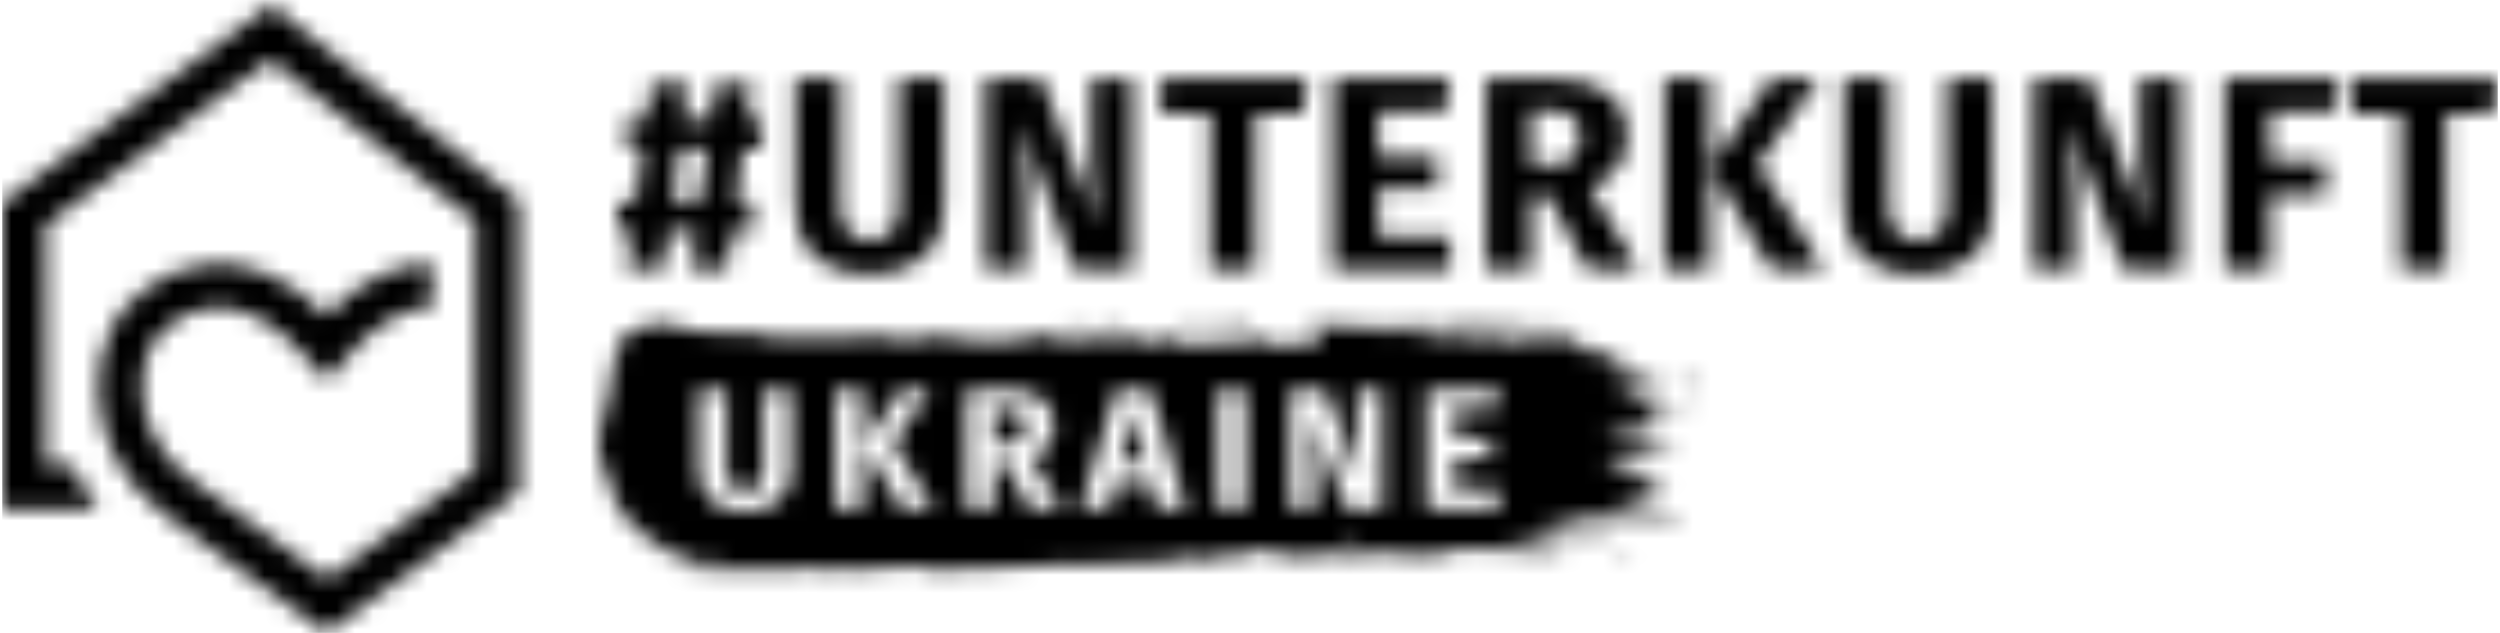 <svg viewBox="0 0 138 35" version="1.1" xmlns="http://www.w3.org/2000/svg" xmlns:xlink="http://www.w3.org/1999/xlink" width="158"  height="40" >
    <title>unterkunft-ukraine-logo</title>
    <defs>
        <path d="M14.84,0 L28.555,10.803 L28.555,26.933 L17.937,34.712 L8.922,28.112 C6.673,26.472 5.309,23.873 5.309,21.163 C5.309,19.891 5.586,18.692 6.12,17.697 C6.784,16.48 8.701,14.6 11.3,14.324 C13.549,14.084 15.761,15.042 17.918,17.162 C20.094,14.932 22.14,14.305 23.762,14.287 L23.762,14.287 L23.762,16.683 C22.14,16.702 20.499,17.697 18.858,19.688 L18.858,19.688 L17.955,20.776 L17.033,19.706 C15.153,17.531 13.31,16.517 11.558,16.702 C9.844,16.867 8.572,18.232 8.24,18.822 C7.908,19.448 7.724,20.241 7.724,21.126 C7.742,23.08 8.719,24.96 10.36,26.158 L10.36,26.158 L17.974,31.726 L26.195,25.698 L26.195,11.945 L14.803,3.023 L2.396,12.148 L2.396,25.476 L3.945,25.476 C4.277,26.343 4.738,27.154 5.328,27.873 L5.328,27.873 L0,27.873 L0,10.932 L14.84,0 Z M36.555,17.605 C36.721,17.55 36.887,17.568 37.053,17.605 C37.127,17.623 37.201,17.623 37.238,17.734 C37.256,17.808 37.33,17.845 37.385,17.845 C37.717,17.881 38.012,17.992 38.344,18.01 C38.897,18.047 39.431,18.158 39.984,18.139 C40.482,18.121 40.998,18.121 41.496,18.139 C41.643,18.139 41.791,18.176 41.938,18.232 C42.159,18.342 42.418,18.379 42.657,18.379 C43.431,18.379 44.224,18.416 44.998,18.416 C45.533,18.416 46.068,18.379 46.602,18.398 C47.1,18.416 47.616,18.379 48.114,18.324 C48.335,18.305 48.556,18.379 48.796,18.361 C49.81,18.305 50.842,18.269 51.874,18.232 C52.446,18.213 53.036,18.232 53.607,18.213 C54.252,18.195 54.916,18.176 55.58,18.139 C55.746,18.121 55.912,18.139 56.077,18.176 C56.188,18.213 56.317,18.287 56.391,18.084 C56.52,18.066 56.631,18.047 56.76,18.047 L56.76,18.047 L58.363,17.955 C58.456,18.084 58.548,18.176 58.75,18.213 C58.456,18.213 58.216,18.287 57.976,18.195 C57.902,18.269 57.829,18.324 57.737,18.305 C57.442,18.269 57.128,18.324 56.833,18.416 C56.69,18.46 56.552,18.451 56.418,18.429 L56.151,18.379 C56.041,18.361 55.912,18.324 55.801,18.287 C55.69,18.25 55.598,18.25 55.488,18.213 C55.359,18.176 55.414,18.379 55.34,18.379 C55.119,18.398 54.879,18.379 54.658,18.434 C54.625,18.445 54.595,18.427 54.566,18.402 L54.511,18.351 C54.464,18.315 54.418,18.305 54.363,18.434 C54.308,18.563 54.179,18.49 54.068,18.49 C53.939,18.49 53.828,18.49 53.699,18.508 C53.165,18.563 52.649,18.637 52.114,18.692 C52.077,18.692 52.04,18.692 52.003,18.656 C52.003,18.766 52.059,18.822 52.133,18.84 C52.464,18.914 52.815,18.987 53.165,18.914 C53.239,18.895 53.312,18.858 53.386,18.877 C53.865,18.987 54.326,18.785 54.806,18.803 C55.266,18.822 55.727,18.748 56.188,18.711 L56.188,18.711 L56.409,18.711 C56.778,18.711 57.147,18.766 57.497,18.6 C57.644,18.527 57.81,18.711 57.939,18.563 C58.05,18.471 58.087,18.582 58.161,18.619 L58.161,18.619 L58.179,18.619 C58.382,18.563 58.585,18.527 58.787,18.563 C58.935,18.582 59.082,18.619 59.211,18.49 C59.248,18.563 59.285,18.619 59.359,18.6 C59.727,18.545 60.096,18.545 60.446,18.416 C60.52,18.398 60.612,18.361 60.668,18.398 C60.889,18.527 61.129,18.471 61.35,18.453 C61.718,18.398 62.069,18.49 62.437,18.379 C62.659,18.324 62.861,18.508 63.064,18.637 C63.083,18.711 63.138,18.748 63.193,18.748 L63.193,18.748 L63.562,18.756 L63.562,18.756 L63.746,18.748 C63.82,18.748 63.894,18.785 63.949,18.674 C63.967,18.6 63.857,18.563 63.728,18.582 C63.58,18.6 63.451,18.674 63.304,18.582 C63.838,18.305 64.373,18.25 64.908,18.527 C64.815,18.545 64.76,18.563 64.686,18.582 L64.686,18.582 L64.649,18.619 C64.649,18.637 64.649,18.674 64.668,18.692 C64.705,18.711 64.723,18.711 64.76,18.711 C65.184,18.674 65.627,18.748 66.05,18.711 C66.382,18.674 66.733,18.711 67.064,18.711 C67.249,18.729 67.452,18.729 67.654,18.729 C67.82,18.748 67.839,18.656 67.783,18.49 C67.765,18.453 67.839,18.416 67.876,18.434 C67.894,18.434 67.912,18.471 67.931,18.508 C67.986,18.674 68.115,18.766 68.263,18.711 C68.539,18.619 68.816,18.656 69.092,18.692 C69.627,18.748 70.18,18.656 70.696,18.84 C70.899,18.748 71.12,18.951 71.323,18.748 C71.36,18.692 71.47,18.729 71.544,18.748 C71.618,18.766 71.673,18.803 71.765,18.766 C71.857,18.711 71.968,18.711 72.023,18.877 C72.042,18.914 72.152,18.951 72.189,18.914 C72.41,18.692 72.668,18.766 72.945,18.692 C72.853,18.637 72.779,18.6 72.724,18.563 C72.65,18.49 72.632,18.434 72.724,18.342 C72.742,18.324 72.724,18.25 72.724,18.195 C72.595,18.25 72.539,18.121 72.466,18.029 C72.392,17.937 72.595,17.808 72.429,17.771 L72.429,17.771 L72.244,17.742 L72.244,17.742 L72.152,17.715 C73.314,17.715 74.475,17.697 75.618,17.734 C76.761,17.771 77.904,17.734 79.047,17.808 C79.047,17.918 78.991,17.918 78.955,17.937 C78.862,17.992 78.733,17.918 78.678,18.066 C78.641,18.158 78.733,18.287 78.623,18.379 C78.789,18.453 78.955,18.453 79.102,18.434 C79.25,18.416 79.047,18.269 79.139,18.25 C79.213,18.232 79.286,18.25 79.36,18.269 C79.434,18.269 79.508,18.305 79.581,18.25 C79.674,18.176 79.747,18.25 79.803,18.342 C79.821,18.398 79.858,18.434 79.913,18.398 C80.19,18.139 80.485,18.305 80.761,18.324 C81.093,18.361 81.425,18.434 81.757,18.49 L81.757,18.49 L81.849,18.49 C81.941,18.49 82.033,18.545 82.107,18.453 C82.144,18.398 82.07,18.287 82.144,18.213 C82.273,18.416 82.439,18.527 82.678,18.527 C83.084,18.527 83.508,18.563 83.913,18.582 C84.098,18.582 84.282,18.582 84.411,18.379 C84.485,18.287 84.577,18.305 84.669,18.305 C84.725,18.305 84.78,18.324 84.78,18.379 C84.743,18.729 84.946,18.637 85.075,18.619 C85.222,18.582 85.351,18.6 85.48,18.619 C85.702,18.656 85.923,18.637 86.144,18.471 C86.31,18.342 86.568,18.269 86.752,18.527 C86.808,18.637 86.9,18.637 86.992,18.656 C87.176,18.674 87.361,18.692 87.582,18.711 C87.342,18.877 87.103,19.024 86.826,18.987 C87.176,19.116 87.527,19.153 87.877,19.153 C88.264,19.172 88.633,19.209 89.02,19.246 C89.038,19.246 89.075,19.282 89.075,19.319 C89.094,19.411 89.038,19.411 89.001,19.411 C88.835,19.393 88.688,19.43 88.54,19.356 C88.504,19.338 88.448,19.356 88.43,19.411 C88.411,19.485 88.485,19.504 88.522,19.504 C88.835,19.54 89.13,19.559 89.444,19.577 C89.517,19.577 89.573,19.596 89.628,19.614 C89.665,19.633 89.683,19.688 89.647,19.743 C89.61,19.799 89.554,19.854 89.499,19.872 C89.407,19.909 89.296,19.946 89.223,19.928 C89.02,19.872 88.983,20.112 88.817,20.204 C89.37,20.241 89.886,20.315 90.402,20.333 C90.568,20.333 90.734,20.315 90.9,20.241 C91.158,20.13 91.213,20.204 91.287,20.573 L91.287,20.573 L91.287,20.702 L91.197,20.729 C91.039,20.773 91,20.755 90.826,20.628 C90.697,20.536 90.365,20.628 90.292,20.776 C90.286,20.782 90.284,20.792 90.284,20.804 L90.292,20.886 C90.329,21.052 90.255,21.071 90.144,21.071 L90.144,21.071 L89.831,21.071 C89.794,21.071 89.757,21.089 89.702,21.107 C89.812,21.2 89.941,21.163 90.034,21.273 L90.016,21.258 L89.995,21.274 C89.865,21.359 89.71,21.404 89.597,21.545 L89.536,21.642 C89.61,21.642 89.683,21.66 89.757,21.66 C90.107,21.66 90.458,21.66 90.789,21.789 C90.826,21.808 90.863,21.789 90.882,21.716 C90.937,21.531 90.9,21.439 90.753,21.421 C90.642,21.421 90.531,21.365 90.439,21.402 C90.273,21.458 90.163,21.347 90.071,21.218 L90.103,21.261 C90.207,21.24 90.308,21.211 90.424,21.24 L90.513,21.273 C90.66,21.347 90.845,21.31 91.011,21.329 C91.103,21.329 91.158,21.347 91.195,21.458 C91.25,21.642 91.269,21.863 91.49,21.863 C91.49,21.863 91.508,21.937 91.49,21.955 C91.453,22.048 91.472,22.103 91.545,22.121 C91.637,22.14 91.748,22.084 91.822,22.232 C91.49,22.306 91.177,22.361 90.826,22.361 C90.826,22.508 90.919,22.49 90.974,22.508 L90.974,22.508 L91.619,22.766 C91.663,22.778 91.674,22.809 91.672,22.847 L91.668,22.875 C91.68,22.891 91.687,22.902 91.693,22.914 L91.671,22.922 L91.671,22.922 L91.657,22.923 L91.656,22.932 L91.6,22.974 C91.526,23.024 91.449,23.05 91.361,23.006 C91.14,22.896 90.937,22.914 90.734,23.006 C90.697,23.025 90.624,22.988 90.568,22.969 L90.592,22.978 L90.638,23.041 C90.744,23.162 90.878,23.162 91.015,23.179 L91.084,23.19 C91.115,23.197 91.146,23.199 91.177,23.199 L91.361,23.19 C91.416,23.209 91.49,23.227 91.49,23.32 C91.49,23.43 91.416,23.485 91.343,23.485 C91.158,23.485 90.974,23.522 90.789,23.504 C90.126,23.449 89.481,23.412 88.817,23.375 C88.614,23.356 88.43,23.375 88.227,23.393 C88.522,23.467 88.799,23.504 89.094,23.522 C89.223,23.522 89.333,23.541 89.462,23.541 C89.496,23.541 89.528,23.544 89.559,23.551 L89.595,23.562 L89.625,23.564 C89.639,23.566 89.653,23.571 89.665,23.579 L89.685,23.599 L89.732,23.624 C89.786,23.657 89.836,23.699 89.886,23.746 L89.96,23.817 L89.997,23.896 C90.09,24.067 90.225,24.156 90.402,24.075 C90.605,23.983 90.771,24.168 90.974,24.112 L90.974,24.112 L91.012,24.148 C91.049,24.189 91.08,24.241 91.121,24.241 C91.379,24.26 91.619,24.407 91.914,24.37 C92.135,24.333 92.375,24.37 92.614,24.536 C92.283,24.647 91.988,24.647 91.693,24.665 C91.177,24.702 90.642,24.647 90.107,24.794 C89.923,24.85 89.683,24.905 89.481,24.831 C89.352,24.794 89.259,24.905 89.13,24.923 C89.37,25.218 89.37,25.237 89.647,25.108 L89.647,25.108 L89.665,25.108 C89.665,25.108 89.647,25.126 89.647,25.126 C89.665,25.145 89.702,25.163 89.72,25.181 C89.812,25.292 89.812,25.366 89.702,25.421 C89.591,25.495 89.499,25.495 89.388,25.439 C89.186,25.329 89.001,25.421 88.817,25.532 C88.78,25.55 88.725,25.605 88.725,25.642 C88.725,25.753 88.799,25.753 88.854,25.753 L88.854,25.753 L89.075,25.734 C89.241,25.734 89.407,25.679 89.536,25.753 C89.831,25.9 90.144,25.845 90.439,25.863 C90.679,25.882 90.919,25.882 91.158,25.9 C91.213,25.937 91.195,25.956 91.158,25.974 C91.084,26.011 90.955,25.9 90.955,26.066 C90.955,26.177 91.103,26.177 91.195,26.177 C91.508,26.158 91.822,26.14 92.154,26.195 C92.117,26.306 92.043,26.398 91.988,26.38 C91.851,26.348 91.738,26.389 91.632,26.443 L91.476,26.528 L91.476,26.528 L91.398,26.564 C91.195,26.638 90.974,26.638 90.753,26.656 C90.624,26.675 90.55,26.767 90.531,26.914 C90.531,27.006 90.531,27.099 90.513,27.191 C90.476,27.375 90.347,27.467 90.2,27.467 C90.015,27.449 89.831,27.449 89.647,27.412 C89.444,27.357 89.259,27.394 89.001,27.394 C89.407,27.633 89.794,27.762 90.2,27.707 C90.679,27.633 91.14,27.799 91.619,27.836 C91.619,27.836 91.637,27.854 91.656,27.854 C91.896,27.873 92.043,28.131 92.301,28.112 C92.522,28.094 92.725,28.112 92.946,28.131 C92.983,28.131 93.02,28.149 93.002,28.131 C93.038,28.149 93.038,28.186 93.02,28.223 C93.02,28.242 93.02,28.26 93.002,28.26 C92.928,28.278 92.854,28.297 92.78,28.297 C92.098,28.278 91.435,28.26 90.753,28.242 C90.255,28.223 89.776,28.223 89.278,28.242 C88.928,28.26 88.577,28.297 88.227,28.371 C87.766,28.481 87.305,28.5 86.826,28.444 C86.752,28.426 86.679,28.463 86.605,28.481 C86.55,28.5 86.494,28.5 86.494,28.573 C86.457,28.905 86.347,28.85 86.144,28.795 C85.923,28.739 85.665,28.795 85.425,28.795 C85.296,28.795 85.259,28.905 85.241,29.016 C85.278,28.942 85.333,28.924 85.37,28.96 C85.591,29.126 85.849,29.071 86.07,29.053 C86.236,29.034 86.384,29.034 86.531,29.053 C86.881,29.108 87.232,29.145 87.582,29.108 C87.895,29.071 88.19,29.182 88.504,29.126 C88.596,29.108 88.706,29.163 88.78,29.329 C88.061,29.311 87.361,29.311 86.66,29.274 C85.794,29.237 84.909,29.09 84.024,29.2 C83.84,29.219 83.674,29.366 83.489,29.292 C83.489,29.292 83.471,29.329 83.453,29.366 C83.453,29.366 83.453,29.403 83.471,29.403 C83.508,29.421 83.563,29.458 83.6,29.44 C83.877,29.366 84.116,29.458 84.374,29.513 C84.522,29.55 84.669,29.624 84.817,29.532 C84.854,29.513 84.909,29.513 84.946,29.532 C85.185,29.661 85.443,29.643 85.702,29.569 C85.775,29.532 85.849,29.55 85.923,29.606 C85.923,29.624 85.941,29.643 85.941,29.661 C85.941,29.698 85.941,29.735 85.923,29.753 C85.886,29.772 85.831,29.808 85.794,29.808 C85.517,29.827 85.241,29.827 84.964,29.845 C85.02,30.067 85.167,29.919 85.259,29.956 C85.499,30.03 85.738,29.919 85.978,30.067 C86.07,30.14 86.199,30.085 86.384,30.103 C86.07,30.343 85.812,30.177 85.573,30.196 C85.48,30.202 85.388,30.204 85.296,30.204 L84.743,30.196 C84.485,30.196 84.227,30.177 83.969,30.159 C83.711,30.14 83.453,30.159 83.194,30.122 C82.936,30.085 82.678,30.159 82.42,30.085 C82.162,30.03 81.904,30.196 81.628,30.085 C81.388,29.993 81.111,30.103 80.853,30.085 C80.595,30.048 80.356,30.103 80.079,30.085 C80.116,30.251 80.208,30.159 80.263,30.214 C80.282,30.232 80.282,30.232 80.3,30.251 C80.282,30.288 80.263,30.325 80.245,30.325 C80.024,30.251 79.821,30.232 79.618,30.343 C79.231,30.251 78.862,30.454 78.494,30.435 C78.014,30.398 77.535,30.435 77.074,30.325 C76.908,30.288 76.742,30.343 76.577,30.361 C76.171,30.417 75.765,30.454 75.36,30.361 C75.268,30.343 75.157,30.38 75.046,30.398 C74.973,30.417 74.881,30.472 74.825,30.398 C74.659,30.177 74.53,30.38 74.383,30.454 C74.18,30.177 73.885,30.177 73.664,30.288 C73.314,30.454 72.963,30.509 72.595,30.491 C72.152,30.472 71.71,30.509 71.267,30.527 C71.046,30.527 70.807,30.509 70.585,30.472 C70.77,30.417 70.954,30.398 71.138,30.398 C70.825,30.251 70.512,30.251 70.18,30.325 L70.18,30.325 L70.18,30.288 C70.18,30.288 70.198,30.306 70.198,30.306 C70.18,30.251 70.18,30.196 70.161,30.14 L70.161,30.14 L70.18,30.14 L70.18,30.122 C69.977,30.159 69.756,30.214 69.553,30.14 C69.406,30.085 69.295,30.196 69.147,30.196 L69.147,30.196 L68.299,30.196 C68.429,30.417 68.631,30.232 68.76,30.361 C68.779,30.38 68.797,30.417 68.797,30.454 C68.797,30.472 68.779,30.491 68.76,30.491 L68.76,30.491 L68.723,30.491 C68.66,30.427 68.59,30.425 68.519,30.437 L68.378,30.467 C68.331,30.475 68.286,30.475 68.244,30.454 C68.078,30.38 67.912,30.417 67.746,30.398 C67.691,30.398 67.617,30.417 67.562,30.435 C66.954,30.675 66.272,30.73 65.682,30.546 C65.608,30.527 65.534,30.491 65.461,30.527 C65.06,30.707 64.638,30.752 64.211,30.771 L63.783,30.785 L63.783,30.785 L60.926,30.878 C60.446,30.896 59.986,30.859 59.506,30.951 C59.156,30.785 58.769,30.951 58.4,30.933 C58.032,30.915 57.644,30.97 57.257,30.988 C56.299,31.044 55.359,31.099 54.4,31.136 L54.4,31.136 L52.096,31.191 C51.727,31.191 51.358,31.265 50.99,31.191 C51.008,31.044 51.119,31.136 51.155,31.08 C51.155,31.044 51.137,31.025 51.1,31.025 C50.658,31.044 50.197,31.044 49.736,31.062 C49.46,31.08 49.201,31.099 48.925,31.099 C48.888,31.099 48.851,31.062 48.833,31.08 C48.169,31.32 47.524,31.191 46.86,31.154 C46.639,31.154 46.399,31.191 46.178,31.191 C45.625,31.191 45.072,31.154 44.519,31.154 C44.003,31.154 43.505,31.191 42.989,31.191 C42.067,31.209 41.164,31.246 40.261,31.228 C39.671,31.228 39.081,31.209 38.509,31.117 C38.251,31.08 37.993,31.062 37.735,31.044 C37.569,31.044 37.403,31.044 37.238,30.822 C37.698,30.878 38.122,30.896 38.528,30.951 C38.952,31.025 39.394,30.988 39.818,31.025 C39.855,31.025 39.874,30.988 39.874,30.951 C39.874,30.915 39.837,30.878 39.818,30.878 C39.523,30.896 39.228,30.868 38.933,30.829 L38.344,30.746 L38.344,30.746 L38.049,30.712 C37.938,30.712 37.901,30.693 37.864,30.546 C37.827,30.398 37.662,30.38 37.551,30.343 C37.348,30.306 37.164,30.269 36.961,30.232 C36.758,30.177 36.537,30.196 36.371,29.974 C36.26,29.827 36.058,29.882 35.892,29.772 C36.076,29.55 36.279,29.495 36.5,29.44 C36.426,29.421 36.353,29.384 36.279,29.403 C35.966,29.513 35.707,29.348 35.413,29.348 C35.302,29.348 35.21,29.255 35.228,29.145 C35.247,28.942 35.21,28.85 35.044,28.813 C34.823,28.776 34.657,28.61 34.546,28.371 C34.491,28.278 34.435,28.186 34.362,28.112 C33.919,27.652 33.698,27.006 33.569,26.324 C33.514,26.048 33.44,25.79 33.293,25.569 C33.071,25.255 32.979,24.868 32.998,24.426 C33.034,23.707 33.09,22.988 33.366,22.324 C33.422,22.177 33.44,21.992 33.477,21.826 C33.532,21.513 33.532,21.2 33.68,20.905 C33.735,20.812 33.753,20.665 33.717,20.573 C33.643,20.296 33.717,20.075 33.809,19.835 C33.827,19.799 33.882,19.725 33.864,19.688 C33.809,19.448 33.882,19.319 34.085,19.246 C34.141,19.227 34.177,19.135 34.122,19.061 C34.048,18.969 34.048,18.895 34.141,18.84 C34.141,18.84 34.159,18.84 34.177,18.822 C34.27,18.748 34.399,18.748 34.454,18.619 C34.528,18.471 34.38,18.398 34.343,18.287 C34.288,18.158 34.325,18.084 34.435,18.029 C34.675,17.918 34.933,17.974 35.173,17.955 C35.265,17.955 35.32,17.918 35.247,17.789 C35.204,17.715 35.223,17.678 35.253,17.649 L35.301,17.608 L35.301,17.608 L35.32,17.586 C35.431,17.808 35.597,17.863 35.781,17.789 C36.039,17.679 36.297,17.679 36.555,17.605 Z M89.665,30.251 C89.794,30.159 89.96,30.159 90.144,30.325 C89.776,30.398 89.444,30.435 89.112,30.398 C89.112,30.269 89.186,30.325 89.223,30.325 C89.388,30.361 89.517,30.343 89.665,30.251 Z M72.484,30.122 C72.06,29.993 71.728,30.03 71.452,30.214 C71.673,30.269 71.857,30.343 72.042,30.361 C72.208,30.361 72.318,30.14 72.484,30.122 Z M76.448,30.011 C76.134,29.956 75.802,29.993 75.489,30.011 C75.47,30.011 75.452,30.048 75.434,30.067 C75.747,30.085 76.06,30.103 76.374,30.122 C76.411,30.122 76.466,30.14 76.448,30.011 Z M74.954,29.09 C74.733,29.329 74.438,29.182 74.162,29.255 C74.254,29.366 74.346,29.348 74.438,29.329 C74.641,29.292 74.733,29.384 74.77,29.606 C74.77,29.643 74.77,29.661 74.788,29.698 C74.899,29.55 74.917,29.366 74.973,29.182 C74.973,29.163 74.954,29.126 74.954,29.09 Z M40.058,21.255 L38.509,21.255 L38.509,25.661 C38.509,27.043 39.339,28.002 41.072,28.002 C42.805,28.002 43.653,26.988 43.653,25.661 L43.653,25.661 L43.634,25.661 L43.634,21.255 L42.086,21.255 L42.086,25.587 C42.086,26.435 41.791,26.841 41.072,26.841 C40.353,26.841 40.058,26.435 40.058,25.587 L40.058,25.587 L40.058,21.255 Z M55.451,21.255 L53.294,21.255 L53.294,27.836 L54.842,27.836 L54.842,25.31 L55.451,25.31 L56.796,27.836 L58.585,27.836 L56.907,25.034 C57.755,24.647 58.161,24.131 58.161,23.264 C58.161,21.9 57.239,21.255 55.451,21.255 L55.451,21.255 Z M51.358,21.255 L49.718,21.255 L47.635,24.315 L49.736,27.836 L51.524,27.836 L49.257,24.204 L51.358,21.255 Z M63.488,21.255 L61.608,21.255 L59.617,27.836 L61.239,27.836 L61.571,26.417 L63.507,26.417 L63.838,27.836 L65.479,27.836 L63.488,21.255 Z M68.76,21.255 L67.212,21.255 L67.212,27.836 L68.76,27.836 L68.76,21.255 Z M47.598,21.255 L46.049,21.255 L46.049,27.836 L47.598,27.836 L47.598,21.255 Z M73.166,21.255 L71.231,21.255 L71.231,27.836 L72.613,27.836 L72.613,25.421 C72.613,24.204 72.484,23.32 72.41,22.73 L72.41,22.73 L74.309,27.836 L76.318,27.836 L76.318,21.255 L74.917,21.255 L74.917,23.909 C74.917,24.96 75.028,25.827 75.12,26.361 L75.12,26.361 L73.166,21.255 Z M82.789,21.255 L78.752,21.255 L78.752,27.836 L82.771,27.836 L82.771,26.711 L80.3,26.711 L80.3,25.034 L82.328,25.034 L82.328,23.946 L80.3,23.946 L80.3,22.361 L82.623,22.361 L82.789,21.255 Z M62.53,22.398 L63.23,25.292 L61.847,25.292 L62.53,22.398 Z M55.395,22.361 C56.17,22.361 56.538,22.637 56.557,23.264 C56.557,23.965 56.188,24.26 55.506,24.26 L55.506,24.26 L54.842,24.26 L54.842,22.361 Z M88.946,23.559 C89.13,23.651 89.278,23.744 89.37,23.946 C89.388,24.002 89.499,24.02 89.536,23.965 C89.61,23.873 89.739,23.799 89.72,23.67 C89.715,23.646 89.707,23.627 89.698,23.612 L89.685,23.599 L89.649,23.58 L89.649,23.58 L89.595,23.562 L89.58,23.562 C89.549,23.563 89.516,23.57 89.486,23.574 L89.444,23.578 C89.296,23.578 89.13,23.596 88.946,23.559 Z M92.264,22.748 L93.297,22.84 L93.297,22.84 L93.297,22.951 C92.965,22.951 92.614,22.951 92.264,22.932 C92.209,22.932 92.172,22.822 92.19,22.803 C92.227,22.785 92.246,22.748 92.264,22.748 L92.264,22.748 Z M92.836,20.683 C92.891,20.591 92.965,20.591 93.038,20.628 C93.168,20.702 93.297,20.794 93.426,20.886 C93.481,20.941 93.536,21.015 93.592,21.052 C93.665,21.107 93.721,21.107 93.794,21.126 C93.776,21.144 93.776,21.144 93.776,21.163 C93.702,21.163 93.628,21.144 93.555,21.163 C93.37,21.2 93.204,21.2 93.075,20.978 C93.038,20.923 92.965,20.905 92.909,20.886 C92.817,20.849 92.78,20.776 92.836,20.683 Z M50.487,18.541 L50.418,18.545 C49.976,18.6 49.552,18.674 49.128,18.748 C49.367,18.858 49.644,18.766 49.884,18.932 C49.994,19.006 50.105,18.785 50.215,18.822 C50.326,18.84 50.437,18.969 50.566,18.877 C50.602,18.858 50.658,18.858 50.695,18.84 C50.713,18.822 50.731,18.785 50.731,18.748 C50.713,18.692 50.695,18.619 50.676,18.6 C50.602,18.563 50.51,18.527 50.418,18.545 Z M51.616,18.508 C51.524,18.49 51.432,18.49 51.358,18.563 C51.34,18.582 51.321,18.619 51.321,18.656 C51.321,18.711 51.358,18.785 51.395,18.766 C51.598,18.711 51.801,18.637 52.003,18.563 C51.874,18.545 51.745,18.527 51.616,18.508 Z M69.59,18.269 C69.922,18.305 70.254,18.342 70.585,18.398 C70.198,18.416 69.811,18.508 69.424,18.471 C69.037,18.434 68.631,18.563 68.152,18.361 C68.465,18.287 68.631,18.305 68.834,18.342 C69.037,18.361 69.258,18.398 69.461,18.287 C69.498,18.269 69.553,18.269 69.59,18.269 Z M85.416,17.855 L85.48,17.863 C85.775,17.955 86.07,17.845 86.365,17.955 C86.347,18.01 86.31,18.047 86.273,18.047 C86.015,17.974 85.775,18.158 85.517,18.158 C85.443,18.158 85.443,18.25 85.425,18.305 C85.388,18.398 85.149,18.379 85.112,18.324 C85.093,18.287 85.149,18.047 85.185,18.01 C85.278,17.918 85.37,17.826 85.48,17.863 Z M79.563,17.734 C80.651,17.752 81.738,17.752 82.826,17.789 C83.434,17.789 84.024,17.845 84.614,17.881 L84.614,17.881 L84.614,17.992 C84.172,17.974 83.729,17.918 83.268,17.992 C82.955,18.029 82.641,18.01 82.328,18.047 L82.328,18.047 L82.261,18.068 C82.226,18.08 82.188,18.103 82.144,18.158 C82.107,18.103 82.07,18.047 82.033,18.01 C81.996,17.974 81.959,17.918 81.923,17.974 C81.793,18.139 81.683,18.103 81.554,18.01 C81.48,17.955 81.388,17.955 81.296,17.974 C81.13,18.01 80.945,18.01 80.761,18.029 C80.669,18.029 80.577,17.992 80.522,17.9 L80.522,17.9 L80.539,17.9 L80.539,17.9 L80.54,17.881 C80.466,17.937 80.392,17.937 80.319,17.918 C80.042,17.881 79.766,17.863 79.489,17.955 C79.452,17.974 79.397,17.974 79.36,17.955 C79.342,17.955 79.305,17.918 79.305,17.881 C79.305,17.845 79.323,17.789 79.342,17.789 C79.415,17.752 79.489,17.734 79.563,17.734 Z M59.635,17.808 L59.702,17.864 C59.768,17.921 59.833,17.983 59.93,18.066 C59.635,18.103 59.414,18.066 59.193,17.918 C59.34,17.771 59.525,18.01 59.635,17.808 L59.635,17.808 Z M75.194,17.863 C75.102,17.826 74.991,17.863 74.881,17.863 C74.77,17.881 74.659,17.845 74.475,17.955 C74.715,17.974 74.881,18.01 75.046,18.01 C75.231,18.01 75.415,17.955 75.6,17.992 C76.171,18.084 76.742,18.029 77.295,18.066 C77.461,18.084 77.59,18.047 77.775,17.918 C77.277,17.9 76.816,17.863 76.374,17.881 C75.987,17.9 75.581,17.992 75.194,17.863 Z M61.11,17.734 C61.331,17.752 61.534,17.752 61.811,17.771 C61.663,17.881 61.552,17.845 61.442,17.845 C61.313,17.863 61.165,17.826 61.092,18.029 C61.073,18.066 60.999,18.066 60.963,18.066 C60.926,18.047 60.852,18.029 60.852,17.974 C60.852,17.937 60.889,17.863 60.907,17.826 C60.963,17.752 61.036,17.734 61.11,17.734 Z M67.634,17.619 L67.728,17.623 C67.931,17.642 68.115,17.642 68.318,17.66 L68.318,17.66 L68.318,17.623 C68.502,17.642 68.687,17.642 68.871,17.66 C68.945,17.679 69.018,17.752 68.982,17.789 C68.945,17.845 68.889,17.845 68.853,17.826 C68.723,17.771 68.613,17.808 68.502,17.881 C68.392,17.955 68.318,17.974 68.207,17.808 C68.134,17.697 67.949,17.715 67.82,17.808 C67.673,17.918 67.525,17.863 67.378,17.9 C67.359,17.9 67.322,17.881 67.322,17.826 C67.304,17.752 67.341,17.715 67.378,17.697 C67.488,17.642 67.599,17.605 67.728,17.623 Z M66.714,17.66 L66.714,17.752 C66.64,17.771 66.53,17.845 66.456,17.808 C66.253,17.734 66.05,17.752 65.829,17.752 C65.663,17.752 65.553,17.752 65.442,17.918 C65.424,17.937 65.368,17.937 65.35,17.918 C65.332,17.9 65.313,17.881 65.295,17.826 C65.276,17.808 65.295,17.752 65.313,17.734 C65.387,17.66 65.479,17.66 65.571,17.66 L65.571,17.66 L66.714,17.66 L66.714,17.66 Z M104.32,4.056 L104.32,10.987 C104.32,12.333 104.8,12.996 105.943,12.996 C107.085,12.996 107.565,12.333 107.565,10.987 L107.565,4.056 L110.053,4.056 L110.053,11.098 L110.072,11.098 C110.072,13.236 108.708,14.858 105.943,14.858 C103.196,14.858 101.832,13.328 101.832,11.098 L101.832,4.056 L104.32,4.056 Z M46.344,4.056 L46.344,10.987 C46.344,12.333 46.823,12.996 47.966,12.996 C49.109,12.996 49.589,12.333 49.589,10.987 L49.589,4.056 L52.077,4.056 L52.077,11.098 L52.096,11.098 C52.096,13.236 50.731,14.858 47.966,14.858 C45.22,14.858 43.855,13.328 43.855,11.098 L43.855,4.056 L46.344,4.056 Z M57.46,4.074 L60.575,12.259 C60.446,11.411 60.244,10.028 60.244,8.332 L60.244,4.074 L62.474,4.074 L62.474,14.6 L59.303,14.6 L56.28,6.434 C56.409,7.392 56.594,8.793 56.594,10.747 L56.594,14.618 L54.363,14.618 L54.363,4.074 L57.46,4.074 Z M129.188,4.074 L128.93,5.844 L125.391,5.844 L125.391,8.646 L128.469,8.646 L128.469,10.434 L125.391,10.434 L125.391,14.618 L122.902,14.618 L122.902,4.074 L129.188,4.074 Z M115.436,4.074 L118.552,12.259 C118.423,11.411 118.22,10.028 118.22,8.332 L118.22,4.074 L120.45,4.074 L120.45,14.6 L117.28,14.6 L114.256,6.434 C114.386,7.392 114.57,8.793 114.57,10.747 L114.57,14.618 L112.339,14.618 L112.339,4.074 L115.436,4.074 Z M37.901,4.314 L37.643,6.305 L39.173,6.305 L39.431,4.314 L41.422,4.314 L41.164,6.305 L42.012,6.305 L42.012,7.908 L40.961,7.908 L40.574,10.839 L41.459,10.839 L41.459,12.443 L40.371,12.443 L40.076,14.618 L38.085,14.618 L38.38,12.443 L36.85,12.443 L36.555,14.618 L34.565,14.618 L34.859,12.443 L34.011,12.443 L34.011,10.839 L35.062,10.839 L35.449,7.908 L34.565,7.908 L34.565,6.305 L35.652,6.305 L35.91,4.314 L37.901,4.314 Z M85.499,4.056 C88.356,4.056 89.831,5.069 89.831,7.263 C89.831,8.646 89.186,9.475 87.803,10.102 L90.476,14.6 L87.656,14.6 L85.517,10.563 L84.54,10.563 L84.54,14.6 L82.052,14.6 L82.052,4.056 L85.499,4.056 Z M138,4.056 L137.742,5.973 L135.143,5.973 L135.143,14.6 L132.654,14.6 L132.654,5.973 L129.926,5.973 L129.926,4.056 L138,4.056 Z M100.468,4.056 L97.094,8.793 L100.726,14.6 L97.831,14.6 L94.476,8.978 L97.831,4.056 L100.468,4.056 Z M72.152,4.056 L71.894,5.973 L69.295,5.973 L69.295,14.6 L66.806,14.6 L66.806,5.973 L64.078,5.973 L64.078,4.056 L72.152,4.056 Z M80.061,4.056 L79.803,5.844 L76.097,5.844 L76.097,8.369 L79.342,8.369 L79.342,10.12 L76.097,10.12 L76.097,12.812 L80.061,12.812 L80.061,14.6 L73.59,14.6 L73.59,4.056 L80.061,4.056 Z M94.403,4.056 L94.403,14.6 L91.914,14.6 L91.914,4.056 L94.403,4.056 Z M38.97,7.908 L37.459,7.908 L37.072,10.839 L38.602,10.839 L38.97,7.908 Z M85.443,5.807 L84.54,5.807 L84.54,8.849 L85.591,8.849 C86.679,8.849 87.269,8.369 87.269,7.263 C87.269,6.249 86.679,5.807 85.443,5.807 Z" id="path-1"></path>
    <path d="M14.84,0 L28.555,10.803 L28.555,26.933 L17.937,34.712 L8.922,28.112 C6.673,26.472 5.309,23.873 5.309,21.163 C5.309,19.891 5.586,18.692 6.12,17.697 C6.784,16.48 8.701,14.6 11.3,14.324 C13.549,14.084 15.761,15.042 17.918,17.162 C20.094,14.932 22.14,14.305 23.762,14.287 L23.762,14.287 L23.762,16.683 C22.14,16.702 20.499,17.697 18.858,19.688 L18.858,19.688 L17.955,20.776 L17.033,19.706 C15.153,17.531 13.31,16.517 11.558,16.702 C9.844,16.867 8.572,18.232 8.24,18.822 C7.908,19.448 7.724,20.241 7.724,21.126 C7.742,23.08 8.719,24.96 10.36,26.158 L10.36,26.158 L17.974,31.726 L26.195,25.698 L26.195,11.945 L14.803,3.023 L2.396,12.148 L2.396,25.476 L3.945,25.476 C4.277,26.343 4.738,27.154 5.328,27.873 L5.328,27.873 L0,27.873 L0,10.932 L14.84,0 Z M36.555,17.605 C36.721,17.55 36.887,17.568 37.053,17.605 C37.127,17.623 37.201,17.623 37.238,17.734 C37.256,17.808 37.33,17.845 37.385,17.845 C37.717,17.881 38.012,17.992 38.344,18.01 C38.897,18.047 39.431,18.158 39.984,18.139 C40.482,18.121 40.998,18.121 41.496,18.139 C41.643,18.139 41.791,18.176 41.938,18.232 C42.159,18.342 42.418,18.379 42.657,18.379 C43.431,18.379 44.224,18.416 44.998,18.416 C45.533,18.416 46.068,18.379 46.602,18.398 C47.1,18.416 47.616,18.379 48.114,18.324 C48.335,18.305 48.556,18.379 48.796,18.361 C49.81,18.305 50.842,18.269 51.874,18.232 C52.446,18.213 53.036,18.232 53.607,18.213 C54.252,18.195 54.916,18.176 55.58,18.139 C55.746,18.121 55.912,18.139 56.077,18.176 C56.188,18.213 56.317,18.287 56.391,18.084 C56.52,18.066 56.631,18.047 56.76,18.047 L56.76,18.047 L58.363,17.955 C58.456,18.084 58.548,18.176 58.75,18.213 C58.456,18.213 58.216,18.287 57.976,18.195 C57.902,18.269 57.829,18.324 57.737,18.305 C57.442,18.269 57.128,18.324 56.833,18.416 C56.69,18.46 56.552,18.451 56.418,18.429 L56.151,18.379 C56.041,18.361 55.912,18.324 55.801,18.287 C55.69,18.25 55.598,18.25 55.488,18.213 C55.359,18.176 55.414,18.379 55.34,18.379 C55.119,18.398 54.879,18.379 54.658,18.434 C54.625,18.445 54.595,18.427 54.566,18.402 L54.511,18.351 C54.464,18.315 54.418,18.305 54.363,18.434 C54.308,18.563 54.179,18.49 54.068,18.49 C53.939,18.49 53.828,18.49 53.699,18.508 C53.165,18.563 52.649,18.637 52.114,18.692 C52.077,18.692 52.04,18.692 52.003,18.656 C52.003,18.766 52.059,18.822 52.133,18.84 C52.464,18.914 52.815,18.987 53.165,18.914 C53.239,18.895 53.312,18.858 53.386,18.877 C53.865,18.987 54.326,18.785 54.806,18.803 C55.266,18.822 55.727,18.748 56.188,18.711 L56.188,18.711 L56.409,18.711 C56.778,18.711 57.147,18.766 57.497,18.6 C57.644,18.527 57.81,18.711 57.939,18.563 C58.05,18.471 58.087,18.582 58.161,18.619 L58.161,18.619 L58.179,18.619 C58.382,18.563 58.585,18.527 58.787,18.563 C58.935,18.582 59.082,18.619 59.211,18.49 C59.248,18.563 59.285,18.619 59.359,18.6 C59.727,18.545 60.096,18.545 60.446,18.416 C60.52,18.398 60.612,18.361 60.668,18.398 C60.889,18.527 61.129,18.471 61.35,18.453 C61.718,18.398 62.069,18.49 62.437,18.379 C62.659,18.324 62.861,18.508 63.064,18.637 C63.083,18.711 63.138,18.748 63.193,18.748 L63.193,18.748 L63.562,18.756 L63.562,18.756 L63.746,18.748 C63.82,18.748 63.894,18.785 63.949,18.674 C63.967,18.6 63.857,18.563 63.728,18.582 C63.58,18.6 63.451,18.674 63.304,18.582 C63.838,18.305 64.373,18.25 64.908,18.527 C64.815,18.545 64.76,18.563 64.686,18.582 L64.686,18.582 L64.649,18.619 C64.649,18.637 64.649,18.674 64.668,18.692 C64.705,18.711 64.723,18.711 64.76,18.711 C65.184,18.674 65.627,18.748 66.05,18.711 C66.382,18.674 66.733,18.711 67.064,18.711 C67.249,18.729 67.452,18.729 67.654,18.729 C67.82,18.748 67.839,18.656 67.783,18.49 C67.765,18.453 67.839,18.416 67.876,18.434 C67.894,18.434 67.912,18.471 67.931,18.508 C67.986,18.674 68.115,18.766 68.263,18.711 C68.539,18.619 68.816,18.656 69.092,18.692 C69.627,18.748 70.18,18.656 70.696,18.84 C70.899,18.748 71.12,18.951 71.323,18.748 C71.36,18.692 71.47,18.729 71.544,18.748 C71.618,18.766 71.673,18.803 71.765,18.766 C71.857,18.711 71.968,18.711 72.023,18.877 C72.042,18.914 72.152,18.951 72.189,18.914 C72.41,18.692 72.668,18.766 72.945,18.692 C72.853,18.637 72.779,18.6 72.724,18.563 C72.65,18.49 72.632,18.434 72.724,18.342 C72.742,18.324 72.724,18.25 72.724,18.195 C72.595,18.25 72.539,18.121 72.466,18.029 C72.392,17.937 72.595,17.808 72.429,17.771 L72.429,17.771 L72.244,17.742 L72.244,17.742 L72.152,17.715 C73.314,17.715 74.475,17.697 75.618,17.734 C76.761,17.771 77.904,17.734 79.047,17.808 C79.047,17.918 78.991,17.918 78.955,17.937 C78.862,17.992 78.733,17.918 78.678,18.066 C78.641,18.158 78.733,18.287 78.623,18.379 C78.789,18.453 78.955,18.453 79.102,18.434 C79.25,18.416 79.047,18.269 79.139,18.25 C79.213,18.232 79.286,18.25 79.36,18.269 C79.434,18.269 79.508,18.305 79.581,18.25 C79.674,18.176 79.747,18.25 79.803,18.342 C79.821,18.398 79.858,18.434 79.913,18.398 C80.19,18.139 80.485,18.305 80.761,18.324 C81.093,18.361 81.425,18.434 81.757,18.49 L81.757,18.49 L81.849,18.49 C81.941,18.49 82.033,18.545 82.107,18.453 C82.144,18.398 82.07,18.287 82.144,18.213 C82.273,18.416 82.439,18.527 82.678,18.527 C83.084,18.527 83.508,18.563 83.913,18.582 C84.098,18.582 84.282,18.582 84.411,18.379 C84.485,18.287 84.577,18.305 84.669,18.305 C84.725,18.305 84.78,18.324 84.78,18.379 C84.743,18.729 84.946,18.637 85.075,18.619 C85.222,18.582 85.351,18.6 85.48,18.619 C85.702,18.656 85.923,18.637 86.144,18.471 C86.31,18.342 86.568,18.269 86.752,18.527 C86.808,18.637 86.9,18.637 86.992,18.656 C87.176,18.674 87.361,18.692 87.582,18.711 C87.342,18.877 87.103,19.024 86.826,18.987 C87.176,19.116 87.527,19.153 87.877,19.153 C88.264,19.172 88.633,19.209 89.02,19.246 C89.038,19.246 89.075,19.282 89.075,19.319 C89.094,19.411 89.038,19.411 89.001,19.411 C88.835,19.393 88.688,19.43 88.54,19.356 C88.504,19.338 88.448,19.356 88.43,19.411 C88.411,19.485 88.485,19.504 88.522,19.504 C88.835,19.54 89.13,19.559 89.444,19.577 C89.517,19.577 89.573,19.596 89.628,19.614 C89.665,19.633 89.683,19.688 89.647,19.743 C89.61,19.799 89.554,19.854 89.499,19.872 C89.407,19.909 89.296,19.946 89.223,19.928 C89.02,19.872 88.983,20.112 88.817,20.204 C89.37,20.241 89.886,20.315 90.402,20.333 C90.568,20.333 90.734,20.315 90.9,20.241 C91.158,20.13 91.213,20.204 91.287,20.573 L91.287,20.573 L91.287,20.702 L91.197,20.729 C91.039,20.773 91,20.755 90.826,20.628 C90.697,20.536 90.365,20.628 90.292,20.776 C90.286,20.782 90.284,20.792 90.284,20.804 L90.292,20.886 C90.329,21.052 90.255,21.071 90.144,21.071 L90.144,21.071 L89.831,21.071 C89.794,21.071 89.757,21.089 89.702,21.107 C89.812,21.2 89.941,21.163 90.034,21.273 L90.016,21.258 L89.995,21.274 C89.865,21.359 89.71,21.404 89.597,21.545 L89.536,21.642 C89.61,21.642 89.683,21.66 89.757,21.66 C90.107,21.66 90.458,21.66 90.789,21.789 C90.826,21.808 90.863,21.789 90.882,21.716 C90.937,21.531 90.9,21.439 90.753,21.421 C90.642,21.421 90.531,21.365 90.439,21.402 C90.273,21.458 90.163,21.347 90.071,21.218 L90.103,21.261 C90.207,21.24 90.308,21.211 90.424,21.24 L90.513,21.273 C90.66,21.347 90.845,21.31 91.011,21.329 C91.103,21.329 91.158,21.347 91.195,21.458 C91.25,21.642 91.269,21.863 91.49,21.863 C91.49,21.863 91.508,21.937 91.49,21.955 C91.453,22.048 91.472,22.103 91.545,22.121 C91.637,22.14 91.748,22.084 91.822,22.232 C91.49,22.306 91.177,22.361 90.826,22.361 C90.826,22.508 90.919,22.49 90.974,22.508 L90.974,22.508 L91.619,22.766 C91.663,22.778 91.674,22.809 91.672,22.847 L91.668,22.875 C91.68,22.891 91.687,22.902 91.693,22.914 L91.671,22.922 L91.671,22.922 L91.657,22.923 L91.656,22.932 L91.6,22.974 C91.526,23.024 91.449,23.05 91.361,23.006 C91.14,22.896 90.937,22.914 90.734,23.006 C90.697,23.025 90.624,22.988 90.568,22.969 L90.592,22.978 L90.638,23.041 C90.744,23.162 90.878,23.162 91.015,23.179 L91.084,23.19 C91.115,23.197 91.146,23.199 91.177,23.199 L91.361,23.19 C91.416,23.209 91.49,23.227 91.49,23.32 C91.49,23.43 91.416,23.485 91.343,23.485 C91.158,23.485 90.974,23.522 90.789,23.504 C90.126,23.449 89.481,23.412 88.817,23.375 C88.614,23.356 88.43,23.375 88.227,23.393 C88.522,23.467 88.799,23.504 89.094,23.522 C89.223,23.522 89.333,23.541 89.462,23.541 C89.496,23.541 89.528,23.544 89.559,23.551 L89.595,23.562 L89.625,23.564 C89.639,23.566 89.653,23.571 89.665,23.579 L89.685,23.599 L89.732,23.624 C89.786,23.657 89.836,23.699 89.886,23.746 L89.96,23.817 L89.997,23.896 C90.09,24.067 90.225,24.156 90.402,24.075 C90.605,23.983 90.771,24.168 90.974,24.112 L90.974,24.112 L91.012,24.148 C91.049,24.189 91.08,24.241 91.121,24.241 C91.379,24.26 91.619,24.407 91.914,24.37 C92.135,24.333 92.375,24.37 92.614,24.536 C92.283,24.647 91.988,24.647 91.693,24.665 C91.177,24.702 90.642,24.647 90.107,24.794 C89.923,24.85 89.683,24.905 89.481,24.831 C89.352,24.794 89.259,24.905 89.13,24.923 C89.37,25.218 89.37,25.237 89.647,25.108 L89.647,25.108 L89.665,25.108 C89.665,25.108 89.647,25.126 89.647,25.126 C89.665,25.145 89.702,25.163 89.72,25.181 C89.812,25.292 89.812,25.366 89.702,25.421 C89.591,25.495 89.499,25.495 89.388,25.439 C89.186,25.329 89.001,25.421 88.817,25.532 C88.78,25.55 88.725,25.605 88.725,25.642 C88.725,25.753 88.799,25.753 88.854,25.753 L88.854,25.753 L89.075,25.734 C89.241,25.734 89.407,25.679 89.536,25.753 C89.831,25.9 90.144,25.845 90.439,25.863 C90.679,25.882 90.919,25.882 91.158,25.9 C91.213,25.937 91.195,25.956 91.158,25.974 C91.084,26.011 90.955,25.9 90.955,26.066 C90.955,26.177 91.103,26.177 91.195,26.177 C91.508,26.158 91.822,26.14 92.154,26.195 C92.117,26.306 92.043,26.398 91.988,26.38 C91.851,26.348 91.738,26.389 91.632,26.443 L91.476,26.528 L91.476,26.528 L91.398,26.564 C91.195,26.638 90.974,26.638 90.753,26.656 C90.624,26.675 90.55,26.767 90.531,26.914 C90.531,27.006 90.531,27.099 90.513,27.191 C90.476,27.375 90.347,27.467 90.2,27.467 C90.015,27.449 89.831,27.449 89.647,27.412 C89.444,27.357 89.259,27.394 89.001,27.394 C89.407,27.633 89.794,27.762 90.2,27.707 C90.679,27.633 91.14,27.799 91.619,27.836 C91.619,27.836 91.637,27.854 91.656,27.854 C91.896,27.873 92.043,28.131 92.301,28.112 C92.522,28.094 92.725,28.112 92.946,28.131 C92.983,28.131 93.02,28.149 93.002,28.131 C93.038,28.149 93.038,28.186 93.02,28.223 C93.02,28.242 93.02,28.26 93.002,28.26 C92.928,28.278 92.854,28.297 92.78,28.297 C92.098,28.278 91.435,28.26 90.753,28.242 C90.255,28.223 89.776,28.223 89.278,28.242 C88.928,28.26 88.577,28.297 88.227,28.371 C87.766,28.481 87.305,28.5 86.826,28.444 C86.752,28.426 86.679,28.463 86.605,28.481 C86.55,28.5 86.494,28.5 86.494,28.573 C86.457,28.905 86.347,28.85 86.144,28.795 C85.923,28.739 85.665,28.795 85.425,28.795 C85.296,28.795 85.259,28.905 85.241,29.016 C85.278,28.942 85.333,28.924 85.37,28.96 C85.591,29.126 85.849,29.071 86.07,29.053 C86.236,29.034 86.384,29.034 86.531,29.053 C86.881,29.108 87.232,29.145 87.582,29.108 C87.895,29.071 88.19,29.182 88.504,29.126 C88.596,29.108 88.706,29.163 88.78,29.329 C88.061,29.311 87.361,29.311 86.66,29.274 C85.794,29.237 84.909,29.09 84.024,29.2 C83.84,29.219 83.674,29.366 83.489,29.292 C83.489,29.292 83.471,29.329 83.453,29.366 C83.453,29.366 83.453,29.403 83.471,29.403 C83.508,29.421 83.563,29.458 83.6,29.44 C83.877,29.366 84.116,29.458 84.374,29.513 C84.522,29.55 84.669,29.624 84.817,29.532 C84.854,29.513 84.909,29.513 84.946,29.532 C85.185,29.661 85.443,29.643 85.702,29.569 C85.775,29.532 85.849,29.55 85.923,29.606 C85.923,29.624 85.941,29.643 85.941,29.661 C85.941,29.698 85.941,29.735 85.923,29.753 C85.886,29.772 85.831,29.808 85.794,29.808 C85.517,29.827 85.241,29.827 84.964,29.845 C85.02,30.067 85.167,29.919 85.259,29.956 C85.499,30.03 85.738,29.919 85.978,30.067 C86.07,30.14 86.199,30.085 86.384,30.103 C86.07,30.343 85.812,30.177 85.573,30.196 C85.48,30.202 85.388,30.204 85.296,30.204 L84.743,30.196 C84.485,30.196 84.227,30.177 83.969,30.159 C83.711,30.14 83.453,30.159 83.194,30.122 C82.936,30.085 82.678,30.159 82.42,30.085 C82.162,30.03 81.904,30.196 81.628,30.085 C81.388,29.993 81.111,30.103 80.853,30.085 C80.595,30.048 80.356,30.103 80.079,30.085 C80.116,30.251 80.208,30.159 80.263,30.214 C80.282,30.232 80.282,30.232 80.3,30.251 C80.282,30.288 80.263,30.325 80.245,30.325 C80.024,30.251 79.821,30.232 79.618,30.343 C79.231,30.251 78.862,30.454 78.494,30.435 C78.014,30.398 77.535,30.435 77.074,30.325 C76.908,30.288 76.742,30.343 76.577,30.361 C76.171,30.417 75.765,30.454 75.36,30.361 C75.268,30.343 75.157,30.38 75.046,30.398 C74.973,30.417 74.881,30.472 74.825,30.398 C74.659,30.177 74.53,30.38 74.383,30.454 C74.18,30.177 73.885,30.177 73.664,30.288 C73.314,30.454 72.963,30.509 72.595,30.491 C72.152,30.472 71.71,30.509 71.267,30.527 C71.046,30.527 70.807,30.509 70.585,30.472 C70.77,30.417 70.954,30.398 71.138,30.398 C70.825,30.251 70.512,30.251 70.18,30.325 L70.18,30.325 L70.18,30.288 C70.18,30.288 70.198,30.306 70.198,30.306 C70.18,30.251 70.18,30.196 70.161,30.14 L70.161,30.14 L70.18,30.14 L70.18,30.122 C69.977,30.159 69.756,30.214 69.553,30.14 C69.406,30.085 69.295,30.196 69.147,30.196 L69.147,30.196 L68.299,30.196 C68.429,30.417 68.631,30.232 68.76,30.361 C68.779,30.38 68.797,30.417 68.797,30.454 C68.797,30.472 68.779,30.491 68.76,30.491 L68.76,30.491 L68.723,30.491 C68.66,30.427 68.59,30.425 68.519,30.437 L68.378,30.467 C68.331,30.475 68.286,30.475 68.244,30.454 C68.078,30.38 67.912,30.417 67.746,30.398 C67.691,30.398 67.617,30.417 67.562,30.435 C66.954,30.675 66.272,30.73 65.682,30.546 C65.608,30.527 65.534,30.491 65.461,30.527 C65.06,30.707 64.638,30.752 64.211,30.771 L63.783,30.785 L63.783,30.785 L60.926,30.878 C60.446,30.896 59.986,30.859 59.506,30.951 C59.156,30.785 58.769,30.951 58.4,30.933 C58.032,30.915 57.644,30.97 57.257,30.988 C56.299,31.044 55.359,31.099 54.4,31.136 L54.4,31.136 L52.096,31.191 C51.727,31.191 51.358,31.265 50.99,31.191 C51.008,31.044 51.119,31.136 51.155,31.08 C51.155,31.044 51.137,31.025 51.1,31.025 C50.658,31.044 50.197,31.044 49.736,31.062 C49.46,31.08 49.201,31.099 48.925,31.099 C48.888,31.099 48.851,31.062 48.833,31.08 C48.169,31.32 47.524,31.191 46.86,31.154 C46.639,31.154 46.399,31.191 46.178,31.191 C45.625,31.191 45.072,31.154 44.519,31.154 C44.003,31.154 43.505,31.191 42.989,31.191 C42.067,31.209 41.164,31.246 40.261,31.228 C39.671,31.228 39.081,31.209 38.509,31.117 C38.251,31.08 37.993,31.062 37.735,31.044 C37.569,31.044 37.403,31.044 37.238,30.822 C37.698,30.878 38.122,30.896 38.528,30.951 C38.952,31.025 39.394,30.988 39.818,31.025 C39.855,31.025 39.874,30.988 39.874,30.951 C39.874,30.915 39.837,30.878 39.818,30.878 C39.523,30.896 39.228,30.868 38.933,30.829 L38.344,30.746 L38.344,30.746 L38.049,30.712 C37.938,30.712 37.901,30.693 37.864,30.546 C37.827,30.398 37.662,30.38 37.551,30.343 C37.348,30.306 37.164,30.269 36.961,30.232 C36.758,30.177 36.537,30.196 36.371,29.974 C36.26,29.827 36.058,29.882 35.892,29.772 C36.076,29.55 36.279,29.495 36.5,29.44 C36.426,29.421 36.353,29.384 36.279,29.403 C35.966,29.513 35.707,29.348 35.413,29.348 C35.302,29.348 35.21,29.255 35.228,29.145 C35.247,28.942 35.21,28.85 35.044,28.813 C34.823,28.776 34.657,28.61 34.546,28.371 C34.491,28.278 34.435,28.186 34.362,28.112 C33.919,27.652 33.698,27.006 33.569,26.324 C33.514,26.048 33.44,25.79 33.293,25.569 C33.071,25.255 32.979,24.868 32.998,24.426 C33.034,23.707 33.09,22.988 33.366,22.324 C33.422,22.177 33.44,21.992 33.477,21.826 C33.532,21.513 33.532,21.2 33.68,20.905 C33.735,20.812 33.753,20.665 33.717,20.573 C33.643,20.296 33.717,20.075 33.809,19.835 C33.827,19.799 33.882,19.725 33.864,19.688 C33.809,19.448 33.882,19.319 34.085,19.246 C34.141,19.227 34.177,19.135 34.122,19.061 C34.048,18.969 34.048,18.895 34.141,18.84 C34.141,18.84 34.159,18.84 34.177,18.822 C34.27,18.748 34.399,18.748 34.454,18.619 C34.528,18.471 34.38,18.398 34.343,18.287 C34.288,18.158 34.325,18.084 34.435,18.029 C34.675,17.918 34.933,17.974 35.173,17.955 C35.265,17.955 35.32,17.918 35.247,17.789 C35.204,17.715 35.223,17.678 35.253,17.649 L35.301,17.608 L35.301,17.608 L35.32,17.586 C35.431,17.808 35.597,17.863 35.781,17.789 C36.039,17.679 36.297,17.679 36.555,17.605 Z M89.665,30.251 C89.794,30.159 89.96,30.159 90.144,30.325 C89.776,30.398 89.444,30.435 89.112,30.398 C89.112,30.269 89.186,30.325 89.223,30.325 C89.388,30.361 89.517,30.343 89.665,30.251 Z M72.484,30.122 C72.06,29.993 71.728,30.03 71.452,30.214 C71.673,30.269 71.857,30.343 72.042,30.361 C72.208,30.361 72.318,30.14 72.484,30.122 Z M76.448,30.011 C76.134,29.956 75.802,29.993 75.489,30.011 C75.47,30.011 75.452,30.048 75.434,30.067 C75.747,30.085 76.06,30.103 76.374,30.122 C76.411,30.122 76.466,30.14 76.448,30.011 Z M74.954,29.09 C74.733,29.329 74.438,29.182 74.162,29.255 C74.254,29.366 74.346,29.348 74.438,29.329 C74.641,29.292 74.733,29.384 74.77,29.606 C74.77,29.643 74.77,29.661 74.788,29.698 C74.899,29.55 74.917,29.366 74.973,29.182 C74.973,29.163 74.954,29.126 74.954,29.09 Z M40.058,21.255 L38.509,21.255 L38.509,25.661 C38.509,27.043 39.339,28.002 41.072,28.002 C42.805,28.002 43.653,26.988 43.653,25.661 L43.653,25.661 L43.634,25.661 L43.634,21.255 L42.086,21.255 L42.086,25.587 C42.086,26.435 41.791,26.841 41.072,26.841 C40.353,26.841 40.058,26.435 40.058,25.587 L40.058,25.587 L40.058,21.255 Z M55.451,21.255 L53.294,21.255 L53.294,27.836 L54.842,27.836 L54.842,25.31 L55.451,25.31 L56.796,27.836 L58.585,27.836 L56.907,25.034 C57.755,24.647 58.161,24.131 58.161,23.264 C58.161,21.9 57.239,21.255 55.451,21.255 L55.451,21.255 Z M51.358,21.255 L49.718,21.255 L47.635,24.315 L49.736,27.836 L51.524,27.836 L49.257,24.204 L51.358,21.255 Z M63.488,21.255 L61.608,21.255 L59.617,27.836 L61.239,27.836 L61.571,26.417 L63.507,26.417 L63.838,27.836 L65.479,27.836 L63.488,21.255 Z M68.76,21.255 L67.212,21.255 L67.212,27.836 L68.76,27.836 L68.76,21.255 Z M47.598,21.255 L46.049,21.255 L46.049,27.836 L47.598,27.836 L47.598,21.255 Z M73.166,21.255 L71.231,21.255 L71.231,27.836 L72.613,27.836 L72.613,25.421 C72.613,24.204 72.484,23.32 72.41,22.73 L72.41,22.73 L74.309,27.836 L76.318,27.836 L76.318,21.255 L74.917,21.255 L74.917,23.909 C74.917,24.96 75.028,25.827 75.12,26.361 L75.12,26.361 L73.166,21.255 Z M82.789,21.255 L78.752,21.255 L78.752,27.836 L82.771,27.836 L82.771,26.711 L80.3,26.711 L80.3,25.034 L82.328,25.034 L82.328,23.946 L80.3,23.946 L80.3,22.361 L82.623,22.361 L82.789,21.255 Z M62.53,22.398 L63.23,25.292 L61.847,25.292 L62.53,22.398 Z M55.395,22.361 C56.17,22.361 56.538,22.637 56.557,23.264 C56.557,23.965 56.188,24.26 55.506,24.26 L55.506,24.26 L54.842,24.26 L54.842,22.361 Z M88.946,23.559 C89.13,23.651 89.278,23.744 89.37,23.946 C89.388,24.002 89.499,24.02 89.536,23.965 C89.61,23.873 89.739,23.799 89.72,23.67 C89.715,23.646 89.707,23.627 89.698,23.612 L89.685,23.599 L89.649,23.58 L89.649,23.58 L89.595,23.562 L89.58,23.562 C89.549,23.563 89.516,23.57 89.486,23.574 L89.444,23.578 C89.296,23.578 89.13,23.596 88.946,23.559 Z M92.264,22.748 L93.297,22.84 L93.297,22.84 L93.297,22.951 C92.965,22.951 92.614,22.951 92.264,22.932 C92.209,22.932 92.172,22.822 92.19,22.803 C92.227,22.785 92.246,22.748 92.264,22.748 L92.264,22.748 Z M92.836,20.683 C92.891,20.591 92.965,20.591 93.038,20.628 C93.168,20.702 93.297,20.794 93.426,20.886 C93.481,20.941 93.536,21.015 93.592,21.052 C93.665,21.107 93.721,21.107 93.794,21.126 C93.776,21.144 93.776,21.144 93.776,21.163 C93.702,21.163 93.628,21.144 93.555,21.163 C93.37,21.2 93.204,21.2 93.075,20.978 C93.038,20.923 92.965,20.905 92.909,20.886 C92.817,20.849 92.78,20.776 92.836,20.683 Z M50.487,18.541 L50.418,18.545 C49.976,18.6 49.552,18.674 49.128,18.748 C49.367,18.858 49.644,18.766 49.884,18.932 C49.994,19.006 50.105,18.785 50.215,18.822 C50.326,18.84 50.437,18.969 50.566,18.877 C50.602,18.858 50.658,18.858 50.695,18.84 C50.713,18.822 50.731,18.785 50.731,18.748 C50.713,18.692 50.695,18.619 50.676,18.6 C50.602,18.563 50.51,18.527 50.418,18.545 Z M51.616,18.508 C51.524,18.49 51.432,18.49 51.358,18.563 C51.34,18.582 51.321,18.619 51.321,18.656 C51.321,18.711 51.358,18.785 51.395,18.766 C51.598,18.711 51.801,18.637 52.003,18.563 C51.874,18.545 51.745,18.527 51.616,18.508 Z M69.59,18.269 C69.922,18.305 70.254,18.342 70.585,18.398 C70.198,18.416 69.811,18.508 69.424,18.471 C69.037,18.434 68.631,18.563 68.152,18.361 C68.465,18.287 68.631,18.305 68.834,18.342 C69.037,18.361 69.258,18.398 69.461,18.287 C69.498,18.269 69.553,18.269 69.59,18.269 Z M85.416,17.855 L85.48,17.863 C85.775,17.955 86.07,17.845 86.365,17.955 C86.347,18.01 86.31,18.047 86.273,18.047 C86.015,17.974 85.775,18.158 85.517,18.158 C85.443,18.158 85.443,18.25 85.425,18.305 C85.388,18.398 85.149,18.379 85.112,18.324 C85.093,18.287 85.149,18.047 85.185,18.01 C85.278,17.918 85.37,17.826 85.48,17.863 Z M79.563,17.734 C80.651,17.752 81.738,17.752 82.826,17.789 C83.434,17.789 84.024,17.845 84.614,17.881 L84.614,17.881 L84.614,17.992 C84.172,17.974 83.729,17.918 83.268,17.992 C82.955,18.029 82.641,18.01 82.328,18.047 L82.328,18.047 L82.261,18.068 C82.226,18.08 82.188,18.103 82.144,18.158 C82.107,18.103 82.07,18.047 82.033,18.01 C81.996,17.974 81.959,17.918 81.923,17.974 C81.793,18.139 81.683,18.103 81.554,18.01 C81.48,17.955 81.388,17.955 81.296,17.974 C81.13,18.01 80.945,18.01 80.761,18.029 C80.669,18.029 80.577,17.992 80.522,17.9 L80.522,17.9 L80.539,17.9 L80.539,17.9 L80.54,17.881 C80.466,17.937 80.392,17.937 80.319,17.918 C80.042,17.881 79.766,17.863 79.489,17.955 C79.452,17.974 79.397,17.974 79.36,17.955 C79.342,17.955 79.305,17.918 79.305,17.881 C79.305,17.845 79.323,17.789 79.342,17.789 C79.415,17.752 79.489,17.734 79.563,17.734 Z M59.635,17.808 L59.702,17.864 C59.768,17.921 59.833,17.983 59.93,18.066 C59.635,18.103 59.414,18.066 59.193,17.918 C59.34,17.771 59.525,18.01 59.635,17.808 L59.635,17.808 Z M75.194,17.863 C75.102,17.826 74.991,17.863 74.881,17.863 C74.77,17.881 74.659,17.845 74.475,17.955 C74.715,17.974 74.881,18.01 75.046,18.01 C75.231,18.01 75.415,17.955 75.6,17.992 C76.171,18.084 76.742,18.029 77.295,18.066 C77.461,18.084 77.59,18.047 77.775,17.918 C77.277,17.9 76.816,17.863 76.374,17.881 C75.987,17.9 75.581,17.992 75.194,17.863 Z M61.11,17.734 C61.331,17.752 61.534,17.752 61.811,17.771 C61.663,17.881 61.552,17.845 61.442,17.845 C61.313,17.863 61.165,17.826 61.092,18.029 C61.073,18.066 60.999,18.066 60.963,18.066 C60.926,18.047 60.852,18.029 60.852,17.974 C60.852,17.937 60.889,17.863 60.907,17.826 C60.963,17.752 61.036,17.734 61.11,17.734 Z M67.634,17.619 L67.728,17.623 C67.931,17.642 68.115,17.642 68.318,17.66 L68.318,17.66 L68.318,17.623 C68.502,17.642 68.687,17.642 68.871,17.66 C68.945,17.679 69.018,17.752 68.982,17.789 C68.945,17.845 68.889,17.845 68.853,17.826 C68.723,17.771 68.613,17.808 68.502,17.881 C68.392,17.955 68.318,17.974 68.207,17.808 C68.134,17.697 67.949,17.715 67.82,17.808 C67.673,17.918 67.525,17.863 67.378,17.9 C67.359,17.9 67.322,17.881 67.322,17.826 C67.304,17.752 67.341,17.715 67.378,17.697 C67.488,17.642 67.599,17.605 67.728,17.623 Z M66.714,17.66 L66.714,17.752 C66.64,17.771 66.53,17.845 66.456,17.808 C66.253,17.734 66.05,17.752 65.829,17.752 C65.663,17.752 65.553,17.752 65.442,17.918 C65.424,17.937 65.368,17.937 65.35,17.918 C65.332,17.9 65.313,17.881 65.295,17.826 C65.276,17.808 65.295,17.752 65.313,17.734 C65.387,17.66 65.479,17.66 65.571,17.66 L65.571,17.66 L66.714,17.66 L66.714,17.66 Z M104.32,4.056 L104.32,10.987 C104.32,12.333 104.8,12.996 105.943,12.996 C107.085,12.996 107.565,12.333 107.565,10.987 L107.565,4.056 L110.053,4.056 L110.053,11.098 L110.072,11.098 C110.072,13.236 108.708,14.858 105.943,14.858 C103.196,14.858 101.832,13.328 101.832,11.098 L101.832,4.056 L104.32,4.056 Z M46.344,4.056 L46.344,10.987 C46.344,12.333 46.823,12.996 47.966,12.996 C49.109,12.996 49.589,12.333 49.589,10.987 L49.589,4.056 L52.077,4.056 L52.077,11.098 L52.096,11.098 C52.096,13.236 50.731,14.858 47.966,14.858 C45.22,14.858 43.855,13.328 43.855,11.098 L43.855,4.056 L46.344,4.056 Z M57.46,4.074 L60.575,12.259 C60.446,11.411 60.244,10.028 60.244,8.332 L60.244,4.074 L62.474,4.074 L62.474,14.6 L59.303,14.6 L56.28,6.434 C56.409,7.392 56.594,8.793 56.594,10.747 L56.594,14.618 L54.363,14.618 L54.363,4.074 L57.46,4.074 Z M129.188,4.074 L128.93,5.844 L125.391,5.844 L125.391,8.646 L128.469,8.646 L128.469,10.434 L125.391,10.434 L125.391,14.618 L122.902,14.618 L122.902,4.074 L129.188,4.074 Z M115.436,4.074 L118.552,12.259 C118.423,11.411 118.22,10.028 118.22,8.332 L118.22,4.074 L120.45,4.074 L120.45,14.6 L117.28,14.6 L114.256,6.434 C114.386,7.392 114.57,8.793 114.57,10.747 L114.57,14.618 L112.339,14.618 L112.339,4.074 L115.436,4.074 Z M37.901,4.314 L37.643,6.305 L39.173,6.305 L39.431,4.314 L41.422,4.314 L41.164,6.305 L42.012,6.305 L42.012,7.908 L40.961,7.908 L40.574,10.839 L41.459,10.839 L41.459,12.443 L40.371,12.443 L40.076,14.618 L38.085,14.618 L38.38,12.443 L36.85,12.443 L36.555,14.618 L34.565,14.618 L34.859,12.443 L34.011,12.443 L34.011,10.839 L35.062,10.839 L35.449,7.908 L34.565,7.908 L34.565,6.305 L35.652,6.305 L35.91,4.314 L37.901,4.314 Z M85.499,4.056 C88.356,4.056 89.831,5.069 89.831,7.263 C89.831,8.646 89.186,9.475 87.803,10.102 L90.476,14.6 L87.656,14.6 L85.517,10.563 L84.54,10.563 L84.54,14.6 L82.052,14.6 L82.052,4.056 L85.499,4.056 Z M138,4.056 L137.742,5.973 L135.143,5.973 L135.143,14.6 L132.654,14.6 L132.654,5.973 L129.926,5.973 L129.926,4.056 L138,4.056 Z M100.468,4.056 L97.094,8.793 L100.726,14.6 L97.831,14.6 L94.476,8.978 L97.831,4.056 L100.468,4.056 Z M72.152,4.056 L71.894,5.973 L69.295,5.973 L69.295,14.6 L66.806,14.6 L66.806,5.973 L64.078,5.973 L64.078,4.056 L72.152,4.056 Z M80.061,4.056 L79.803,5.844 L76.097,5.844 L76.097,8.369 L79.342,8.369 L79.342,10.12 L76.097,10.12 L76.097,12.812 L80.061,12.812 L80.061,14.6 L73.59,14.6 L73.59,4.056 L80.061,4.056 Z M94.403,4.056 L94.403,14.6 L91.914,14.6 L91.914,4.056 L94.403,4.056 Z M38.97,7.908 L37.459,7.908 L37.072,10.839 L38.602,10.839 L38.97,7.908 Z M85.443,5.807 L84.54,5.807 L84.54,8.849 L85.591,8.849 C86.679,8.849 87.269,8.369 87.269,7.263 C87.269,6.249 86.679,5.807 85.443,5.807 Z" id="path-1"></path><path d="M14.84,0 L28.555,10.803 L28.555,26.933 L17.937,34.712 L8.922,28.112 C6.673,26.472 5.309,23.873 5.309,21.163 C5.309,19.891 5.586,18.692 6.12,17.697 C6.784,16.48 8.701,14.6 11.3,14.324 C13.549,14.084 15.761,15.042 17.918,17.162 C20.094,14.932 22.14,14.305 23.762,14.287 L23.762,14.287 L23.762,16.683 C22.14,16.702 20.499,17.697 18.858,19.688 L18.858,19.688 L17.955,20.776 L17.033,19.706 C15.153,17.531 13.31,16.517 11.558,16.702 C9.844,16.867 8.572,18.232 8.24,18.822 C7.908,19.448 7.724,20.241 7.724,21.126 C7.742,23.08 8.719,24.96 10.36,26.158 L10.36,26.158 L17.974,31.726 L26.195,25.698 L26.195,11.945 L14.803,3.023 L2.396,12.148 L2.396,25.476 L3.945,25.476 C4.277,26.343 4.738,27.154 5.328,27.873 L5.328,27.873 L0,27.873 L0,10.932 L14.84,0 Z M36.555,17.605 C36.721,17.55 36.887,17.568 37.053,17.605 C37.127,17.623 37.201,17.623 37.238,17.734 C37.256,17.808 37.33,17.845 37.385,17.845 C37.717,17.881 38.012,17.992 38.344,18.01 C38.897,18.047 39.431,18.158 39.984,18.139 C40.482,18.121 40.998,18.121 41.496,18.139 C41.643,18.139 41.791,18.176 41.938,18.232 C42.159,18.342 42.418,18.379 42.657,18.379 C43.431,18.379 44.224,18.416 44.998,18.416 C45.533,18.416 46.068,18.379 46.602,18.398 C47.1,18.416 47.616,18.379 48.114,18.324 C48.335,18.305 48.556,18.379 48.796,18.361 C49.81,18.305 50.842,18.269 51.874,18.232 C52.446,18.213 53.036,18.232 53.607,18.213 C54.252,18.195 54.916,18.176 55.58,18.139 C55.746,18.121 55.912,18.139 56.077,18.176 C56.188,18.213 56.317,18.287 56.391,18.084 C56.52,18.066 56.631,18.047 56.76,18.047 L56.76,18.047 L58.363,17.955 C58.456,18.084 58.548,18.176 58.75,18.213 C58.456,18.213 58.216,18.287 57.976,18.195 C57.902,18.269 57.829,18.324 57.737,18.305 C57.442,18.269 57.128,18.324 56.833,18.416 C56.69,18.46 56.552,18.451 56.418,18.429 L56.151,18.379 C56.041,18.361 55.912,18.324 55.801,18.287 C55.69,18.25 55.598,18.25 55.488,18.213 C55.359,18.176 55.414,18.379 55.34,18.379 C55.119,18.398 54.879,18.379 54.658,18.434 C54.625,18.445 54.595,18.427 54.566,18.402 L54.511,18.351 C54.464,18.315 54.418,18.305 54.363,18.434 C54.308,18.563 54.179,18.49 54.068,18.49 C53.939,18.49 53.828,18.49 53.699,18.508 C53.165,18.563 52.649,18.637 52.114,18.692 C52.077,18.692 52.04,18.692 52.003,18.656 C52.003,18.766 52.059,18.822 52.133,18.84 C52.464,18.914 52.815,18.987 53.165,18.914 C53.239,18.895 53.312,18.858 53.386,18.877 C53.865,18.987 54.326,18.785 54.806,18.803 C55.266,18.822 55.727,18.748 56.188,18.711 L56.188,18.711 L56.409,18.711 C56.778,18.711 57.147,18.766 57.497,18.6 C57.644,18.527 57.81,18.711 57.939,18.563 C58.05,18.471 58.087,18.582 58.161,18.619 L58.161,18.619 L58.179,18.619 C58.382,18.563 58.585,18.527 58.787,18.563 C58.935,18.582 59.082,18.619 59.211,18.49 C59.248,18.563 59.285,18.619 59.359,18.6 C59.727,18.545 60.096,18.545 60.446,18.416 C60.52,18.398 60.612,18.361 60.668,18.398 C60.889,18.527 61.129,18.471 61.35,18.453 C61.718,18.398 62.069,18.49 62.437,18.379 C62.659,18.324 62.861,18.508 63.064,18.637 C63.083,18.711 63.138,18.748 63.193,18.748 L63.193,18.748 L63.562,18.756 L63.562,18.756 L63.746,18.748 C63.82,18.748 63.894,18.785 63.949,18.674 C63.967,18.6 63.857,18.563 63.728,18.582 C63.58,18.6 63.451,18.674 63.304,18.582 C63.838,18.305 64.373,18.25 64.908,18.527 C64.815,18.545 64.76,18.563 64.686,18.582 L64.686,18.582 L64.649,18.619 C64.649,18.637 64.649,18.674 64.668,18.692 C64.705,18.711 64.723,18.711 64.76,18.711 C65.184,18.674 65.627,18.748 66.05,18.711 C66.382,18.674 66.733,18.711 67.064,18.711 C67.249,18.729 67.452,18.729 67.654,18.729 C67.82,18.748 67.839,18.656 67.783,18.49 C67.765,18.453 67.839,18.416 67.876,18.434 C67.894,18.434 67.912,18.471 67.931,18.508 C67.986,18.674 68.115,18.766 68.263,18.711 C68.539,18.619 68.816,18.656 69.092,18.692 C69.627,18.748 70.18,18.656 70.696,18.84 C70.899,18.748 71.12,18.951 71.323,18.748 C71.36,18.692 71.47,18.729 71.544,18.748 C71.618,18.766 71.673,18.803 71.765,18.766 C71.857,18.711 71.968,18.711 72.023,18.877 C72.042,18.914 72.152,18.951 72.189,18.914 C72.41,18.692 72.668,18.766 72.945,18.692 C72.853,18.637 72.779,18.6 72.724,18.563 C72.65,18.49 72.632,18.434 72.724,18.342 C72.742,18.324 72.724,18.25 72.724,18.195 C72.595,18.25 72.539,18.121 72.466,18.029 C72.392,17.937 72.595,17.808 72.429,17.771 L72.429,17.771 L72.244,17.742 L72.244,17.742 L72.152,17.715 C73.314,17.715 74.475,17.697 75.618,17.734 C76.761,17.771 77.904,17.734 79.047,17.808 C79.047,17.918 78.991,17.918 78.955,17.937 C78.862,17.992 78.733,17.918 78.678,18.066 C78.641,18.158 78.733,18.287 78.623,18.379 C78.789,18.453 78.955,18.453 79.102,18.434 C79.25,18.416 79.047,18.269 79.139,18.25 C79.213,18.232 79.286,18.25 79.36,18.269 C79.434,18.269 79.508,18.305 79.581,18.25 C79.674,18.176 79.747,18.25 79.803,18.342 C79.821,18.398 79.858,18.434 79.913,18.398 C80.19,18.139 80.485,18.305 80.761,18.324 C81.093,18.361 81.425,18.434 81.757,18.49 L81.757,18.49 L81.849,18.49 C81.941,18.49 82.033,18.545 82.107,18.453 C82.144,18.398 82.07,18.287 82.144,18.213 C82.273,18.416 82.439,18.527 82.678,18.527 C83.084,18.527 83.508,18.563 83.913,18.582 C84.098,18.582 84.282,18.582 84.411,18.379 C84.485,18.287 84.577,18.305 84.669,18.305 C84.725,18.305 84.78,18.324 84.78,18.379 C84.743,18.729 84.946,18.637 85.075,18.619 C85.222,18.582 85.351,18.6 85.48,18.619 C85.702,18.656 85.923,18.637 86.144,18.471 C86.31,18.342 86.568,18.269 86.752,18.527 C86.808,18.637 86.9,18.637 86.992,18.656 C87.176,18.674 87.361,18.692 87.582,18.711 C87.342,18.877 87.103,19.024 86.826,18.987 C87.176,19.116 87.527,19.153 87.877,19.153 C88.264,19.172 88.633,19.209 89.02,19.246 C89.038,19.246 89.075,19.282 89.075,19.319 C89.094,19.411 89.038,19.411 89.001,19.411 C88.835,19.393 88.688,19.43 88.54,19.356 C88.504,19.338 88.448,19.356 88.43,19.411 C88.411,19.485 88.485,19.504 88.522,19.504 C88.835,19.54 89.13,19.559 89.444,19.577 C89.517,19.577 89.573,19.596 89.628,19.614 C89.665,19.633 89.683,19.688 89.647,19.743 C89.61,19.799 89.554,19.854 89.499,19.872 C89.407,19.909 89.296,19.946 89.223,19.928 C89.02,19.872 88.983,20.112 88.817,20.204 C89.37,20.241 89.886,20.315 90.402,20.333 C90.568,20.333 90.734,20.315 90.9,20.241 C91.158,20.13 91.213,20.204 91.287,20.573 L91.287,20.573 L91.287,20.702 L91.197,20.729 C91.039,20.773 91,20.755 90.826,20.628 C90.697,20.536 90.365,20.628 90.292,20.776 C90.286,20.782 90.284,20.792 90.284,20.804 L90.292,20.886 C90.329,21.052 90.255,21.071 90.144,21.071 L90.144,21.071 L89.831,21.071 C89.794,21.071 89.757,21.089 89.702,21.107 C89.812,21.2 89.941,21.163 90.034,21.273 L90.016,21.258 L89.995,21.274 C89.865,21.359 89.71,21.404 89.597,21.545 L89.536,21.642 C89.61,21.642 89.683,21.66 89.757,21.66 C90.107,21.66 90.458,21.66 90.789,21.789 C90.826,21.808 90.863,21.789 90.882,21.716 C90.937,21.531 90.9,21.439 90.753,21.421 C90.642,21.421 90.531,21.365 90.439,21.402 C90.273,21.458 90.163,21.347 90.071,21.218 L90.103,21.261 C90.207,21.24 90.308,21.211 90.424,21.24 L90.513,21.273 C90.66,21.347 90.845,21.31 91.011,21.329 C91.103,21.329 91.158,21.347 91.195,21.458 C91.25,21.642 91.269,21.863 91.49,21.863 C91.49,21.863 91.508,21.937 91.49,21.955 C91.453,22.048 91.472,22.103 91.545,22.121 C91.637,22.14 91.748,22.084 91.822,22.232 C91.49,22.306 91.177,22.361 90.826,22.361 C90.826,22.508 90.919,22.49 90.974,22.508 L90.974,22.508 L91.619,22.766 C91.663,22.778 91.674,22.809 91.672,22.847 L91.668,22.875 C91.68,22.891 91.687,22.902 91.693,22.914 L91.671,22.922 L91.671,22.922 L91.657,22.923 L91.656,22.932 L91.6,22.974 C91.526,23.024 91.449,23.05 91.361,23.006 C91.14,22.896 90.937,22.914 90.734,23.006 C90.697,23.025 90.624,22.988 90.568,22.969 L90.592,22.978 L90.638,23.041 C90.744,23.162 90.878,23.162 91.015,23.179 L91.084,23.19 C91.115,23.197 91.146,23.199 91.177,23.199 L91.361,23.19 C91.416,23.209 91.49,23.227 91.49,23.32 C91.49,23.43 91.416,23.485 91.343,23.485 C91.158,23.485 90.974,23.522 90.789,23.504 C90.126,23.449 89.481,23.412 88.817,23.375 C88.614,23.356 88.43,23.375 88.227,23.393 C88.522,23.467 88.799,23.504 89.094,23.522 C89.223,23.522 89.333,23.541 89.462,23.541 C89.496,23.541 89.528,23.544 89.559,23.551 L89.595,23.562 L89.625,23.564 C89.639,23.566 89.653,23.571 89.665,23.579 L89.685,23.599 L89.732,23.624 C89.786,23.657 89.836,23.699 89.886,23.746 L89.96,23.817 L89.997,23.896 C90.09,24.067 90.225,24.156 90.402,24.075 C90.605,23.983 90.771,24.168 90.974,24.112 L90.974,24.112 L91.012,24.148 C91.049,24.189 91.08,24.241 91.121,24.241 C91.379,24.26 91.619,24.407 91.914,24.37 C92.135,24.333 92.375,24.37 92.614,24.536 C92.283,24.647 91.988,24.647 91.693,24.665 C91.177,24.702 90.642,24.647 90.107,24.794 C89.923,24.85 89.683,24.905 89.481,24.831 C89.352,24.794 89.259,24.905 89.13,24.923 C89.37,25.218 89.37,25.237 89.647,25.108 L89.647,25.108 L89.665,25.108 C89.665,25.108 89.647,25.126 89.647,25.126 C89.665,25.145 89.702,25.163 89.72,25.181 C89.812,25.292 89.812,25.366 89.702,25.421 C89.591,25.495 89.499,25.495 89.388,25.439 C89.186,25.329 89.001,25.421 88.817,25.532 C88.78,25.55 88.725,25.605 88.725,25.642 C88.725,25.753 88.799,25.753 88.854,25.753 L88.854,25.753 L89.075,25.734 C89.241,25.734 89.407,25.679 89.536,25.753 C89.831,25.9 90.144,25.845 90.439,25.863 C90.679,25.882 90.919,25.882 91.158,25.9 C91.213,25.937 91.195,25.956 91.158,25.974 C91.084,26.011 90.955,25.9 90.955,26.066 C90.955,26.177 91.103,26.177 91.195,26.177 C91.508,26.158 91.822,26.14 92.154,26.195 C92.117,26.306 92.043,26.398 91.988,26.38 C91.851,26.348 91.738,26.389 91.632,26.443 L91.476,26.528 L91.476,26.528 L91.398,26.564 C91.195,26.638 90.974,26.638 90.753,26.656 C90.624,26.675 90.55,26.767 90.531,26.914 C90.531,27.006 90.531,27.099 90.513,27.191 C90.476,27.375 90.347,27.467 90.2,27.467 C90.015,27.449 89.831,27.449 89.647,27.412 C89.444,27.357 89.259,27.394 89.001,27.394 C89.407,27.633 89.794,27.762 90.2,27.707 C90.679,27.633 91.14,27.799 91.619,27.836 C91.619,27.836 91.637,27.854 91.656,27.854 C91.896,27.873 92.043,28.131 92.301,28.112 C92.522,28.094 92.725,28.112 92.946,28.131 C92.983,28.131 93.02,28.149 93.002,28.131 C93.038,28.149 93.038,28.186 93.02,28.223 C93.02,28.242 93.02,28.26 93.002,28.26 C92.928,28.278 92.854,28.297 92.78,28.297 C92.098,28.278 91.435,28.26 90.753,28.242 C90.255,28.223 89.776,28.223 89.278,28.242 C88.928,28.26 88.577,28.297 88.227,28.371 C87.766,28.481 87.305,28.5 86.826,28.444 C86.752,28.426 86.679,28.463 86.605,28.481 C86.55,28.5 86.494,28.5 86.494,28.573 C86.457,28.905 86.347,28.85 86.144,28.795 C85.923,28.739 85.665,28.795 85.425,28.795 C85.296,28.795 85.259,28.905 85.241,29.016 C85.278,28.942 85.333,28.924 85.37,28.96 C85.591,29.126 85.849,29.071 86.07,29.053 C86.236,29.034 86.384,29.034 86.531,29.053 C86.881,29.108 87.232,29.145 87.582,29.108 C87.895,29.071 88.19,29.182 88.504,29.126 C88.596,29.108 88.706,29.163 88.78,29.329 C88.061,29.311 87.361,29.311 86.66,29.274 C85.794,29.237 84.909,29.09 84.024,29.2 C83.84,29.219 83.674,29.366 83.489,29.292 C83.489,29.292 83.471,29.329 83.453,29.366 C83.453,29.366 83.453,29.403 83.471,29.403 C83.508,29.421 83.563,29.458 83.6,29.44 C83.877,29.366 84.116,29.458 84.374,29.513 C84.522,29.55 84.669,29.624 84.817,29.532 C84.854,29.513 84.909,29.513 84.946,29.532 C85.185,29.661 85.443,29.643 85.702,29.569 C85.775,29.532 85.849,29.55 85.923,29.606 C85.923,29.624 85.941,29.643 85.941,29.661 C85.941,29.698 85.941,29.735 85.923,29.753 C85.886,29.772 85.831,29.808 85.794,29.808 C85.517,29.827 85.241,29.827 84.964,29.845 C85.02,30.067 85.167,29.919 85.259,29.956 C85.499,30.03 85.738,29.919 85.978,30.067 C86.07,30.14 86.199,30.085 86.384,30.103 C86.07,30.343 85.812,30.177 85.573,30.196 C85.48,30.202 85.388,30.204 85.296,30.204 L84.743,30.196 C84.485,30.196 84.227,30.177 83.969,30.159 C83.711,30.14 83.453,30.159 83.194,30.122 C82.936,30.085 82.678,30.159 82.42,30.085 C82.162,30.03 81.904,30.196 81.628,30.085 C81.388,29.993 81.111,30.103 80.853,30.085 C80.595,30.048 80.356,30.103 80.079,30.085 C80.116,30.251 80.208,30.159 80.263,30.214 C80.282,30.232 80.282,30.232 80.3,30.251 C80.282,30.288 80.263,30.325 80.245,30.325 C80.024,30.251 79.821,30.232 79.618,30.343 C79.231,30.251 78.862,30.454 78.494,30.435 C78.014,30.398 77.535,30.435 77.074,30.325 C76.908,30.288 76.742,30.343 76.577,30.361 C76.171,30.417 75.765,30.454 75.36,30.361 C75.268,30.343 75.157,30.38 75.046,30.398 C74.973,30.417 74.881,30.472 74.825,30.398 C74.659,30.177 74.53,30.38 74.383,30.454 C74.18,30.177 73.885,30.177 73.664,30.288 C73.314,30.454 72.963,30.509 72.595,30.491 C72.152,30.472 71.71,30.509 71.267,30.527 C71.046,30.527 70.807,30.509 70.585,30.472 C70.77,30.417 70.954,30.398 71.138,30.398 C70.825,30.251 70.512,30.251 70.18,30.325 L70.18,30.325 L70.18,30.288 C70.18,30.288 70.198,30.306 70.198,30.306 C70.18,30.251 70.18,30.196 70.161,30.14 L70.161,30.14 L70.18,30.14 L70.18,30.122 C69.977,30.159 69.756,30.214 69.553,30.14 C69.406,30.085 69.295,30.196 69.147,30.196 L69.147,30.196 L68.299,30.196 C68.429,30.417 68.631,30.232 68.76,30.361 C68.779,30.38 68.797,30.417 68.797,30.454 C68.797,30.472 68.779,30.491 68.76,30.491 L68.76,30.491 L68.723,30.491 C68.66,30.427 68.59,30.425 68.519,30.437 L68.378,30.467 C68.331,30.475 68.286,30.475 68.244,30.454 C68.078,30.38 67.912,30.417 67.746,30.398 C67.691,30.398 67.617,30.417 67.562,30.435 C66.954,30.675 66.272,30.73 65.682,30.546 C65.608,30.527 65.534,30.491 65.461,30.527 C65.06,30.707 64.638,30.752 64.211,30.771 L63.783,30.785 L63.783,30.785 L60.926,30.878 C60.446,30.896 59.986,30.859 59.506,30.951 C59.156,30.785 58.769,30.951 58.4,30.933 C58.032,30.915 57.644,30.97 57.257,30.988 C56.299,31.044 55.359,31.099 54.4,31.136 L54.4,31.136 L52.096,31.191 C51.727,31.191 51.358,31.265 50.99,31.191 C51.008,31.044 51.119,31.136 51.155,31.08 C51.155,31.044 51.137,31.025 51.1,31.025 C50.658,31.044 50.197,31.044 49.736,31.062 C49.46,31.08 49.201,31.099 48.925,31.099 C48.888,31.099 48.851,31.062 48.833,31.08 C48.169,31.32 47.524,31.191 46.86,31.154 C46.639,31.154 46.399,31.191 46.178,31.191 C45.625,31.191 45.072,31.154 44.519,31.154 C44.003,31.154 43.505,31.191 42.989,31.191 C42.067,31.209 41.164,31.246 40.261,31.228 C39.671,31.228 39.081,31.209 38.509,31.117 C38.251,31.08 37.993,31.062 37.735,31.044 C37.569,31.044 37.403,31.044 37.238,30.822 C37.698,30.878 38.122,30.896 38.528,30.951 C38.952,31.025 39.394,30.988 39.818,31.025 C39.855,31.025 39.874,30.988 39.874,30.951 C39.874,30.915 39.837,30.878 39.818,30.878 C39.523,30.896 39.228,30.868 38.933,30.829 L38.344,30.746 L38.344,30.746 L38.049,30.712 C37.938,30.712 37.901,30.693 37.864,30.546 C37.827,30.398 37.662,30.38 37.551,30.343 C37.348,30.306 37.164,30.269 36.961,30.232 C36.758,30.177 36.537,30.196 36.371,29.974 C36.26,29.827 36.058,29.882 35.892,29.772 C36.076,29.55 36.279,29.495 36.5,29.44 C36.426,29.421 36.353,29.384 36.279,29.403 C35.966,29.513 35.707,29.348 35.413,29.348 C35.302,29.348 35.21,29.255 35.228,29.145 C35.247,28.942 35.21,28.85 35.044,28.813 C34.823,28.776 34.657,28.61 34.546,28.371 C34.491,28.278 34.435,28.186 34.362,28.112 C33.919,27.652 33.698,27.006 33.569,26.324 C33.514,26.048 33.44,25.79 33.293,25.569 C33.071,25.255 32.979,24.868 32.998,24.426 C33.034,23.707 33.09,22.988 33.366,22.324 C33.422,22.177 33.44,21.992 33.477,21.826 C33.532,21.513 33.532,21.2 33.68,20.905 C33.735,20.812 33.753,20.665 33.717,20.573 C33.643,20.296 33.717,20.075 33.809,19.835 C33.827,19.799 33.882,19.725 33.864,19.688 C33.809,19.448 33.882,19.319 34.085,19.246 C34.141,19.227 34.177,19.135 34.122,19.061 C34.048,18.969 34.048,18.895 34.141,18.84 C34.141,18.84 34.159,18.84 34.177,18.822 C34.27,18.748 34.399,18.748 34.454,18.619 C34.528,18.471 34.38,18.398 34.343,18.287 C34.288,18.158 34.325,18.084 34.435,18.029 C34.675,17.918 34.933,17.974 35.173,17.955 C35.265,17.955 35.32,17.918 35.247,17.789 C35.204,17.715 35.223,17.678 35.253,17.649 L35.301,17.608 L35.301,17.608 L35.32,17.586 C35.431,17.808 35.597,17.863 35.781,17.789 C36.039,17.679 36.297,17.679 36.555,17.605 Z M89.665,30.251 C89.794,30.159 89.96,30.159 90.144,30.325 C89.776,30.398 89.444,30.435 89.112,30.398 C89.112,30.269 89.186,30.325 89.223,30.325 C89.388,30.361 89.517,30.343 89.665,30.251 Z M72.484,30.122 C72.06,29.993 71.728,30.03 71.452,30.214 C71.673,30.269 71.857,30.343 72.042,30.361 C72.208,30.361 72.318,30.14 72.484,30.122 Z M76.448,30.011 C76.134,29.956 75.802,29.993 75.489,30.011 C75.47,30.011 75.452,30.048 75.434,30.067 C75.747,30.085 76.06,30.103 76.374,30.122 C76.411,30.122 76.466,30.14 76.448,30.011 Z M74.954,29.09 C74.733,29.329 74.438,29.182 74.162,29.255 C74.254,29.366 74.346,29.348 74.438,29.329 C74.641,29.292 74.733,29.384 74.77,29.606 C74.77,29.643 74.77,29.661 74.788,29.698 C74.899,29.55 74.917,29.366 74.973,29.182 C74.973,29.163 74.954,29.126 74.954,29.09 Z M40.058,21.255 L38.509,21.255 L38.509,25.661 C38.509,27.043 39.339,28.002 41.072,28.002 C42.805,28.002 43.653,26.988 43.653,25.661 L43.653,25.661 L43.634,25.661 L43.634,21.255 L42.086,21.255 L42.086,25.587 C42.086,26.435 41.791,26.841 41.072,26.841 C40.353,26.841 40.058,26.435 40.058,25.587 L40.058,25.587 L40.058,21.255 Z M55.451,21.255 L53.294,21.255 L53.294,27.836 L54.842,27.836 L54.842,25.31 L55.451,25.31 L56.796,27.836 L58.585,27.836 L56.907,25.034 C57.755,24.647 58.161,24.131 58.161,23.264 C58.161,21.9 57.239,21.255 55.451,21.255 L55.451,21.255 Z M51.358,21.255 L49.718,21.255 L47.635,24.315 L49.736,27.836 L51.524,27.836 L49.257,24.204 L51.358,21.255 Z M63.488,21.255 L61.608,21.255 L59.617,27.836 L61.239,27.836 L61.571,26.417 L63.507,26.417 L63.838,27.836 L65.479,27.836 L63.488,21.255 Z M68.76,21.255 L67.212,21.255 L67.212,27.836 L68.76,27.836 L68.76,21.255 Z M47.598,21.255 L46.049,21.255 L46.049,27.836 L47.598,27.836 L47.598,21.255 Z M73.166,21.255 L71.231,21.255 L71.231,27.836 L72.613,27.836 L72.613,25.421 C72.613,24.204 72.484,23.32 72.41,22.73 L72.41,22.73 L74.309,27.836 L76.318,27.836 L76.318,21.255 L74.917,21.255 L74.917,23.909 C74.917,24.96 75.028,25.827 75.12,26.361 L75.12,26.361 L73.166,21.255 Z M82.789,21.255 L78.752,21.255 L78.752,27.836 L82.771,27.836 L82.771,26.711 L80.3,26.711 L80.3,25.034 L82.328,25.034 L82.328,23.946 L80.3,23.946 L80.3,22.361 L82.623,22.361 L82.789,21.255 Z M62.53,22.398 L63.23,25.292 L61.847,25.292 L62.53,22.398 Z M55.395,22.361 C56.17,22.361 56.538,22.637 56.557,23.264 C56.557,23.965 56.188,24.26 55.506,24.26 L55.506,24.26 L54.842,24.26 L54.842,22.361 Z M88.946,23.559 C89.13,23.651 89.278,23.744 89.37,23.946 C89.388,24.002 89.499,24.02 89.536,23.965 C89.61,23.873 89.739,23.799 89.72,23.67 C89.715,23.646 89.707,23.627 89.698,23.612 L89.685,23.599 L89.649,23.58 L89.649,23.58 L89.595,23.562 L89.58,23.562 C89.549,23.563 89.516,23.57 89.486,23.574 L89.444,23.578 C89.296,23.578 89.13,23.596 88.946,23.559 Z M92.264,22.748 L93.297,22.84 L93.297,22.84 L93.297,22.951 C92.965,22.951 92.614,22.951 92.264,22.932 C92.209,22.932 92.172,22.822 92.19,22.803 C92.227,22.785 92.246,22.748 92.264,22.748 L92.264,22.748 Z M92.836,20.683 C92.891,20.591 92.965,20.591 93.038,20.628 C93.168,20.702 93.297,20.794 93.426,20.886 C93.481,20.941 93.536,21.015 93.592,21.052 C93.665,21.107 93.721,21.107 93.794,21.126 C93.776,21.144 93.776,21.144 93.776,21.163 C93.702,21.163 93.628,21.144 93.555,21.163 C93.37,21.2 93.204,21.2 93.075,20.978 C93.038,20.923 92.965,20.905 92.909,20.886 C92.817,20.849 92.78,20.776 92.836,20.683 Z M50.487,18.541 L50.418,18.545 C49.976,18.6 49.552,18.674 49.128,18.748 C49.367,18.858 49.644,18.766 49.884,18.932 C49.994,19.006 50.105,18.785 50.215,18.822 C50.326,18.84 50.437,18.969 50.566,18.877 C50.602,18.858 50.658,18.858 50.695,18.84 C50.713,18.822 50.731,18.785 50.731,18.748 C50.713,18.692 50.695,18.619 50.676,18.6 C50.602,18.563 50.51,18.527 50.418,18.545 Z M51.616,18.508 C51.524,18.49 51.432,18.49 51.358,18.563 C51.34,18.582 51.321,18.619 51.321,18.656 C51.321,18.711 51.358,18.785 51.395,18.766 C51.598,18.711 51.801,18.637 52.003,18.563 C51.874,18.545 51.745,18.527 51.616,18.508 Z M69.59,18.269 C69.922,18.305 70.254,18.342 70.585,18.398 C70.198,18.416 69.811,18.508 69.424,18.471 C69.037,18.434 68.631,18.563 68.152,18.361 C68.465,18.287 68.631,18.305 68.834,18.342 C69.037,18.361 69.258,18.398 69.461,18.287 C69.498,18.269 69.553,18.269 69.59,18.269 Z M85.416,17.855 L85.48,17.863 C85.775,17.955 86.07,17.845 86.365,17.955 C86.347,18.01 86.31,18.047 86.273,18.047 C86.015,17.974 85.775,18.158 85.517,18.158 C85.443,18.158 85.443,18.25 85.425,18.305 C85.388,18.398 85.149,18.379 85.112,18.324 C85.093,18.287 85.149,18.047 85.185,18.01 C85.278,17.918 85.37,17.826 85.48,17.863 Z M79.563,17.734 C80.651,17.752 81.738,17.752 82.826,17.789 C83.434,17.789 84.024,17.845 84.614,17.881 L84.614,17.881 L84.614,17.992 C84.172,17.974 83.729,17.918 83.268,17.992 C82.955,18.029 82.641,18.01 82.328,18.047 L82.328,18.047 L82.261,18.068 C82.226,18.08 82.188,18.103 82.144,18.158 C82.107,18.103 82.07,18.047 82.033,18.01 C81.996,17.974 81.959,17.918 81.923,17.974 C81.793,18.139 81.683,18.103 81.554,18.01 C81.48,17.955 81.388,17.955 81.296,17.974 C81.13,18.01 80.945,18.01 80.761,18.029 C80.669,18.029 80.577,17.992 80.522,17.9 L80.522,17.9 L80.539,17.9 L80.539,17.9 L80.54,17.881 C80.466,17.937 80.392,17.937 80.319,17.918 C80.042,17.881 79.766,17.863 79.489,17.955 C79.452,17.974 79.397,17.974 79.36,17.955 C79.342,17.955 79.305,17.918 79.305,17.881 C79.305,17.845 79.323,17.789 79.342,17.789 C79.415,17.752 79.489,17.734 79.563,17.734 Z M59.635,17.808 L59.702,17.864 C59.768,17.921 59.833,17.983 59.93,18.066 C59.635,18.103 59.414,18.066 59.193,17.918 C59.34,17.771 59.525,18.01 59.635,17.808 L59.635,17.808 Z M75.194,17.863 C75.102,17.826 74.991,17.863 74.881,17.863 C74.77,17.881 74.659,17.845 74.475,17.955 C74.715,17.974 74.881,18.01 75.046,18.01 C75.231,18.01 75.415,17.955 75.6,17.992 C76.171,18.084 76.742,18.029 77.295,18.066 C77.461,18.084 77.59,18.047 77.775,17.918 C77.277,17.9 76.816,17.863 76.374,17.881 C75.987,17.9 75.581,17.992 75.194,17.863 Z M61.11,17.734 C61.331,17.752 61.534,17.752 61.811,17.771 C61.663,17.881 61.552,17.845 61.442,17.845 C61.313,17.863 61.165,17.826 61.092,18.029 C61.073,18.066 60.999,18.066 60.963,18.066 C60.926,18.047 60.852,18.029 60.852,17.974 C60.852,17.937 60.889,17.863 60.907,17.826 C60.963,17.752 61.036,17.734 61.11,17.734 Z M67.634,17.619 L67.728,17.623 C67.931,17.642 68.115,17.642 68.318,17.66 L68.318,17.66 L68.318,17.623 C68.502,17.642 68.687,17.642 68.871,17.66 C68.945,17.679 69.018,17.752 68.982,17.789 C68.945,17.845 68.889,17.845 68.853,17.826 C68.723,17.771 68.613,17.808 68.502,17.881 C68.392,17.955 68.318,17.974 68.207,17.808 C68.134,17.697 67.949,17.715 67.82,17.808 C67.673,17.918 67.525,17.863 67.378,17.9 C67.359,17.9 67.322,17.881 67.322,17.826 C67.304,17.752 67.341,17.715 67.378,17.697 C67.488,17.642 67.599,17.605 67.728,17.623 Z M66.714,17.66 L66.714,17.752 C66.64,17.771 66.53,17.845 66.456,17.808 C66.253,17.734 66.05,17.752 65.829,17.752 C65.663,17.752 65.553,17.752 65.442,17.918 C65.424,17.937 65.368,17.937 65.35,17.918 C65.332,17.9 65.313,17.881 65.295,17.826 C65.276,17.808 65.295,17.752 65.313,17.734 C65.387,17.66 65.479,17.66 65.571,17.66 L65.571,17.66 L66.714,17.66 L66.714,17.66 Z M104.32,4.056 L104.32,10.987 C104.32,12.333 104.8,12.996 105.943,12.996 C107.085,12.996 107.565,12.333 107.565,10.987 L107.565,4.056 L110.053,4.056 L110.053,11.098 L110.072,11.098 C110.072,13.236 108.708,14.858 105.943,14.858 C103.196,14.858 101.832,13.328 101.832,11.098 L101.832,4.056 L104.32,4.056 Z M46.344,4.056 L46.344,10.987 C46.344,12.333 46.823,12.996 47.966,12.996 C49.109,12.996 49.589,12.333 49.589,10.987 L49.589,4.056 L52.077,4.056 L52.077,11.098 L52.096,11.098 C52.096,13.236 50.731,14.858 47.966,14.858 C45.22,14.858 43.855,13.328 43.855,11.098 L43.855,4.056 L46.344,4.056 Z M57.46,4.074 L60.575,12.259 C60.446,11.411 60.244,10.028 60.244,8.332 L60.244,4.074 L62.474,4.074 L62.474,14.6 L59.303,14.6 L56.28,6.434 C56.409,7.392 56.594,8.793 56.594,10.747 L56.594,14.618 L54.363,14.618 L54.363,4.074 L57.46,4.074 Z M129.188,4.074 L128.93,5.844 L125.391,5.844 L125.391,8.646 L128.469,8.646 L128.469,10.434 L125.391,10.434 L125.391,14.618 L122.902,14.618 L122.902,4.074 L129.188,4.074 Z M115.436,4.074 L118.552,12.259 C118.423,11.411 118.22,10.028 118.22,8.332 L118.22,4.074 L120.45,4.074 L120.45,14.6 L117.28,14.6 L114.256,6.434 C114.386,7.392 114.57,8.793 114.57,10.747 L114.57,14.618 L112.339,14.618 L112.339,4.074 L115.436,4.074 Z M37.901,4.314 L37.643,6.305 L39.173,6.305 L39.431,4.314 L41.422,4.314 L41.164,6.305 L42.012,6.305 L42.012,7.908 L40.961,7.908 L40.574,10.839 L41.459,10.839 L41.459,12.443 L40.371,12.443 L40.076,14.618 L38.085,14.618 L38.38,12.443 L36.85,12.443 L36.555,14.618 L34.565,14.618 L34.859,12.443 L34.011,12.443 L34.011,10.839 L35.062,10.839 L35.449,7.908 L34.565,7.908 L34.565,6.305 L35.652,6.305 L35.91,4.314 L37.901,4.314 Z M85.499,4.056 C88.356,4.056 89.831,5.069 89.831,7.263 C89.831,8.646 89.186,9.475 87.803,10.102 L90.476,14.6 L87.656,14.6 L85.517,10.563 L84.54,10.563 L84.54,14.6 L82.052,14.6 L82.052,4.056 L85.499,4.056 Z M138,4.056 L137.742,5.973 L135.143,5.973 L135.143,14.6 L132.654,14.6 L132.654,5.973 L129.926,5.973 L129.926,4.056 L138,4.056 Z M100.468,4.056 L97.094,8.793 L100.726,14.6 L97.831,14.6 L94.476,8.978 L97.831,4.056 L100.468,4.056 Z M72.152,4.056 L71.894,5.973 L69.295,5.973 L69.295,14.6 L66.806,14.6 L66.806,5.973 L64.078,5.973 L64.078,4.056 L72.152,4.056 Z M80.061,4.056 L79.803,5.844 L76.097,5.844 L76.097,8.369 L79.342,8.369 L79.342,10.12 L76.097,10.12 L76.097,12.812 L80.061,12.812 L80.061,14.6 L73.59,14.6 L73.59,4.056 L80.061,4.056 Z M94.403,4.056 L94.403,14.6 L91.914,14.6 L91.914,4.056 L94.403,4.056 Z M38.97,7.908 L37.459,7.908 L37.072,10.839 L38.602,10.839 L38.97,7.908 Z M85.443,5.807 L84.54,5.807 L84.54,8.849 L85.591,8.849 C86.679,8.849 87.269,8.369 87.269,7.263 C87.269,6.249 86.679,5.807 85.443,5.807 Z" id="path-1"></path></defs>
    <g id="unterkunft-ukraine-logo" stroke="none" stroke-width="1" fill="none" fill-rule="evenodd">
        <g id="Rectangle" transform="translate(0, 0.288)" fill="none">
            <mask id="mask-2" fill="#FFFFFF">
                <use xlink:href="#path-1" fill="#FFFFFF"></use>
            </mask>
            <use id="Mask" fill="#FFFFFF" fill-rule="nonzero" xlink:href="#path-1"></use>
            <g id="Group" mask="url(#mask-2)" fill="none">
                <g transform="translate(0, -0.288)" id="color-/-white" fill="none">
                    <rect id="Rectangle" fill="#000000" x="0" y="0" width="138" height="35"></rect>
                </g>
            </g>
        </g>
    </g>
						</svg>